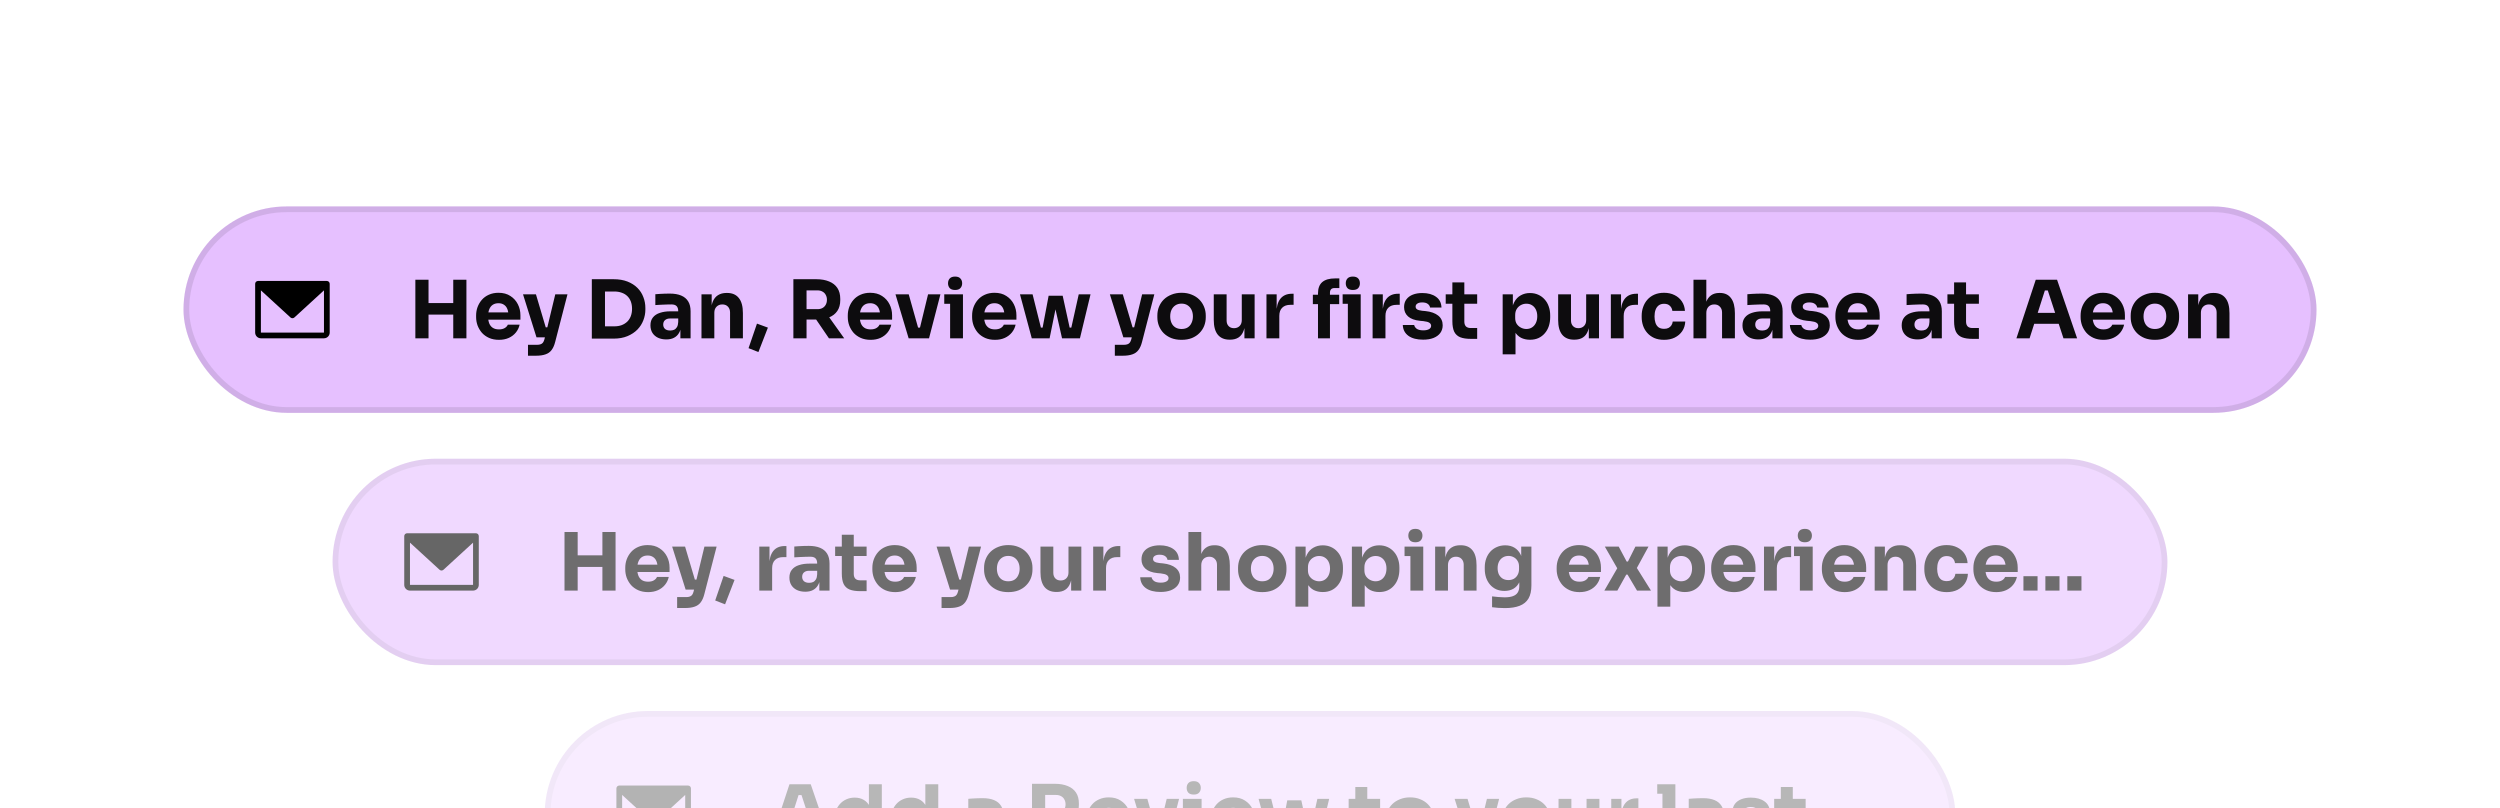 <svg width="436" height="141" viewBox="0 0 436 141" fill="none" xmlns="http://www.w3.org/2000/svg">
<g clip-path="url(#clip0_393_20200)">
<g filter="url(#filter0_d_393_20200)">
<rect x="32" y="32" width="372" height="36" rx="18" fill="#E6C0FF"/>
<rect x="32.5" y="32.5" width="371" height="35" rx="17.5" stroke="#0D0C0E" stroke-opacity="0.1"/>
<circle cx="51" cy="50" r="12" fill="#E6C0FF"/>
<path d="M57 45L45 45C44.867 45 44.74 45.053 44.646 45.146C44.553 45.24 44.5 45.367 44.5 45.5L44.5 54C44.5 54.265 44.605 54.52 44.793 54.707C44.98 54.895 45.235 55 45.5 55L56.5 55C56.765 55 57.02 54.895 57.207 54.707C57.395 54.52 57.5 54.265 57.5 54L57.5 45.5C57.5 45.367 57.447 45.24 57.354 45.146C57.26 45.053 57.133 45 57 45ZM56.5 54L45.5 54L45.5 46.637L50.662 51.369C50.754 51.453 50.875 51.5 51 51.5C51.125 51.5 51.246 51.453 51.338 51.369L56.5 46.637L56.5 54Z" fill="black"/>
<path d="M79.047 55L79.047 44.78L81.343 44.78L81.343 55L79.047 55ZM72.439 55L72.439 44.78L74.735 44.78L74.735 55L72.439 55ZM74.329 50.87L74.329 48.854L79.453 48.854L79.453 50.87L74.329 50.87ZM87.024 55.266C86.371 55.266 85.792 55.154 85.288 54.93C84.794 54.706 84.378 54.407 84.042 54.034C83.716 53.651 83.464 53.227 83.286 52.76C83.118 52.284 83.034 51.799 83.034 51.304L83.034 51.024C83.034 50.511 83.118 50.021 83.286 49.554C83.464 49.078 83.716 48.653 84.042 48.28C84.369 47.907 84.775 47.613 85.26 47.398C85.755 47.174 86.315 47.062 86.94 47.062C87.762 47.062 88.452 47.249 89.012 47.622C89.582 47.986 90.016 48.467 90.314 49.064C90.613 49.652 90.762 50.296 90.762 50.996L90.762 51.752L83.972 51.752L83.972 50.478L89.404 50.478L88.676 51.066C88.676 50.609 88.611 50.217 88.48 49.89C88.35 49.563 88.154 49.316 87.892 49.148C87.64 48.971 87.323 48.882 86.94 48.882C86.548 48.882 86.217 48.971 85.946 49.148C85.676 49.325 85.47 49.587 85.33 49.932C85.19 50.268 85.12 50.683 85.12 51.178C85.12 51.635 85.186 52.037 85.316 52.382C85.447 52.718 85.652 52.979 85.932 53.166C86.212 53.353 86.576 53.446 87.024 53.446C87.435 53.446 87.771 53.367 88.032 53.208C88.294 53.049 88.471 52.853 88.564 52.62L90.622 52.62C90.51 53.133 90.291 53.591 89.964 53.992C89.638 54.393 89.227 54.706 88.732 54.93C88.238 55.154 87.668 55.266 87.024 55.266ZM92.081 58.038L92.081 56.134L93.677 56.134C93.919 56.134 94.125 56.101 94.293 56.036C94.461 55.98 94.596 55.882 94.699 55.742C94.801 55.602 94.885 55.411 94.951 55.168L96.841 47.328L98.969 47.328L96.827 55.616C96.677 56.213 96.467 56.689 96.197 57.044C95.935 57.399 95.581 57.651 95.133 57.8C94.694 57.959 94.134 58.038 93.453 58.038L92.081 58.038ZM94.489 54.832L94.489 53.082L96.113 53.082L96.113 54.832L94.489 54.832ZM93.565 54.832L91.213 47.328L93.467 47.328L95.693 54.832L93.565 54.832ZM105.23 55.056L105.23 52.914L107.134 52.914C107.61 52.914 108.04 52.844 108.422 52.704C108.805 52.555 109.132 52.349 109.402 52.088C109.673 51.817 109.878 51.495 110.018 51.122C110.158 50.739 110.228 50.319 110.228 49.862C110.228 49.386 110.158 48.961 110.018 48.588C109.878 48.215 109.673 47.897 109.402 47.636C109.132 47.375 108.805 47.179 108.422 47.048C108.04 46.908 107.61 46.838 107.134 46.838L105.23 46.838L105.23 44.696L107.008 44.696C107.932 44.696 108.74 44.831 109.43 45.102C110.121 45.373 110.7 45.741 111.166 46.208C111.633 46.675 111.978 47.211 112.202 47.818C112.436 48.415 112.552 49.045 112.552 49.708L112.552 50.016C112.552 50.632 112.436 51.243 112.202 51.85C111.978 52.447 111.633 52.989 111.166 53.474C110.7 53.95 110.121 54.333 109.43 54.622C108.74 54.911 107.932 55.056 107.008 55.056L105.23 55.056ZM103.214 55.056L103.214 44.696L105.51 44.696L105.51 55.056L103.214 55.056ZM118.66 55L118.66 52.732L118.282 52.732L118.282 50.268C118.282 49.876 118.189 49.582 118.002 49.386C117.815 49.19 117.517 49.092 117.106 49.092C116.901 49.092 116.63 49.097 116.294 49.106C115.958 49.115 115.613 49.129 115.258 49.148C114.903 49.167 114.581 49.185 114.292 49.204L114.292 47.314C114.507 47.295 114.759 47.277 115.048 47.258C115.337 47.239 115.636 47.225 115.944 47.216C116.252 47.207 116.541 47.202 116.812 47.202C117.596 47.202 118.254 47.314 118.786 47.538C119.327 47.762 119.738 48.103 120.018 48.56C120.298 49.008 120.438 49.587 120.438 50.296L120.438 55L118.66 55ZM116.21 55.196C115.659 55.196 115.174 55.098 114.754 54.902C114.343 54.706 114.021 54.426 113.788 54.062C113.555 53.689 113.438 53.245 113.438 52.732C113.438 52.172 113.583 51.715 113.872 51.36C114.161 50.996 114.567 50.73 115.09 50.562C115.613 50.385 116.215 50.296 116.896 50.296L118.534 50.296L118.534 51.542L116.882 51.542C116.49 51.542 116.187 51.64 115.972 51.836C115.767 52.023 115.664 52.279 115.664 52.606C115.664 52.914 115.767 53.166 115.972 53.362C116.187 53.549 116.49 53.642 116.882 53.642C117.134 53.642 117.358 53.6 117.554 53.516C117.759 53.423 117.927 53.269 118.058 53.054C118.189 52.839 118.263 52.541 118.282 52.158L118.814 52.718C118.767 53.25 118.637 53.698 118.422 54.062C118.217 54.426 117.927 54.706 117.554 54.902C117.19 55.098 116.742 55.196 116.21 55.196ZM122.338 55L122.338 47.328L124.116 47.328L124.116 50.618L123.99 50.618C123.99 49.834 124.088 49.181 124.284 48.658C124.49 48.135 124.798 47.743 125.208 47.482C125.619 47.221 126.118 47.09 126.706 47.09L126.804 47.09C127.7 47.09 128.382 47.384 128.848 47.972C129.324 48.551 129.562 49.433 129.562 50.618L129.562 55L127.322 55L127.322 50.492C127.322 50.081 127.201 49.745 126.958 49.484C126.716 49.223 126.389 49.092 125.978 49.092C125.558 49.092 125.218 49.227 124.956 49.498C124.704 49.759 124.578 50.105 124.578 50.534L124.578 55L122.338 55ZM132.269 57.394L130.547 56.722L132.017 52.438L133.921 53.138L132.269 57.394ZM138.365 55L138.365 44.696L140.661 44.696L140.661 55L138.365 55ZM144.567 55L141.571 50.604L144.091 50.604L147.227 55L144.567 55ZM140.045 51.724L140.045 49.918L142.565 49.918C142.901 49.918 143.19 49.853 143.433 49.722C143.685 49.582 143.876 49.391 144.007 49.148C144.147 48.896 144.217 48.607 144.217 48.28C144.217 47.953 144.147 47.669 144.007 47.426C143.876 47.174 143.685 46.983 143.433 46.852C143.19 46.712 142.901 46.642 142.565 46.642L140.045 46.642L140.045 44.696L142.383 44.696C143.232 44.696 143.969 44.827 144.595 45.088C145.22 45.34 145.701 45.718 146.037 46.222C146.373 46.726 146.541 47.361 146.541 48.126L146.541 48.35C146.541 49.106 146.368 49.736 146.023 50.24C145.687 50.735 145.206 51.108 144.581 51.36C143.965 51.603 143.232 51.724 142.383 51.724L140.045 51.724ZM151.843 55.266C151.189 55.266 150.611 55.154 150.107 54.93C149.612 54.706 149.197 54.407 148.861 54.034C148.534 53.651 148.282 53.227 148.105 52.76C147.937 52.284 147.853 51.799 147.853 51.304L147.853 51.024C147.853 50.511 147.937 50.021 148.105 49.554C148.282 49.078 148.534 48.653 148.861 48.28C149.187 47.907 149.593 47.613 150.079 47.398C150.573 47.174 151.133 47.062 151.759 47.062C152.58 47.062 153.271 47.249 153.831 47.622C154.4 47.986 154.834 48.467 155.133 49.064C155.431 49.652 155.581 50.296 155.581 50.996L155.581 51.752L148.791 51.752L148.791 50.478L154.223 50.478L153.495 51.066C153.495 50.609 153.429 50.217 153.299 49.89C153.168 49.563 152.972 49.316 152.711 49.148C152.459 48.971 152.141 48.882 151.759 48.882C151.367 48.882 151.035 48.971 150.765 49.148C150.494 49.325 150.289 49.587 150.149 49.932C150.009 50.268 149.939 50.683 149.939 51.178C149.939 51.635 150.004 52.037 150.135 52.382C150.265 52.718 150.471 52.979 150.751 53.166C151.031 53.353 151.395 53.446 151.843 53.446C152.253 53.446 152.589 53.367 152.851 53.208C153.112 53.049 153.289 52.853 153.383 52.62L155.441 52.62C155.329 53.133 155.109 53.591 154.783 53.992C154.456 54.393 154.045 54.706 153.551 54.93C153.056 55.154 152.487 55.266 151.843 55.266ZM158.467 55L156.171 47.328L158.481 47.328L160.637 55L158.467 55ZM159.167 55L159.167 53.138L161.421 53.138L161.421 55L159.167 55ZM159.993 55L161.855 47.328L164.011 47.328L162.023 55L159.993 55ZM165.7 55L165.7 47.328L167.94 47.328L167.94 55L165.7 55ZM164.678 48.98L164.678 47.328L167.94 47.328L167.94 48.98L164.678 48.98ZM166.568 46.572C166.148 46.572 165.836 46.465 165.63 46.25C165.434 46.026 165.336 45.746 165.336 45.41C165.336 45.065 165.434 44.785 165.63 44.57C165.836 44.346 166.148 44.234 166.568 44.234C166.988 44.234 167.296 44.346 167.492 44.57C167.698 44.785 167.8 45.065 167.8 45.41C167.8 45.746 167.698 46.026 167.492 46.25C167.296 46.465 166.988 46.572 166.568 46.572ZM173.526 55.266C172.873 55.266 172.294 55.154 171.79 54.93C171.296 54.706 170.88 54.407 170.544 54.034C170.218 53.651 169.966 53.227 169.788 52.76C169.62 52.284 169.536 51.799 169.536 51.304L169.536 51.024C169.536 50.511 169.62 50.021 169.788 49.554C169.966 49.078 170.218 48.653 170.544 48.28C170.871 47.907 171.277 47.613 171.762 47.398C172.257 47.174 172.817 47.062 173.442 47.062C174.264 47.062 174.954 47.249 175.514 47.622C176.084 47.986 176.518 48.467 176.816 49.064C177.115 49.652 177.264 50.296 177.264 50.996L177.264 51.752L170.474 51.752L170.474 50.478L175.906 50.478L175.178 51.066C175.178 50.609 175.113 50.217 174.982 49.89C174.852 49.563 174.656 49.316 174.394 49.148C174.142 48.971 173.825 48.882 173.442 48.882C173.05 48.882 172.719 48.971 172.448 49.148C172.178 49.325 171.972 49.587 171.832 49.932C171.692 50.268 171.622 50.683 171.622 51.178C171.622 51.635 171.688 52.037 171.818 52.382C171.949 52.718 172.154 52.979 172.434 53.166C172.714 53.353 173.078 53.446 173.526 53.446C173.937 53.446 174.273 53.367 174.534 53.208C174.796 53.049 174.973 52.853 175.066 52.62L177.124 52.62C177.012 53.133 176.793 53.591 176.466 53.992C176.14 54.393 175.729 54.706 175.234 54.93C174.74 55.154 174.17 55.266 173.526 55.266ZM181.481 55L182.881 47.58L185.331 47.58L186.955 55L185.219 55L183.553 47.636L184.547 47.636L183.049 55L181.481 55ZM180.949 55L180.935 53.138L182.475 53.138L182.489 55L180.949 55ZM179.941 55L177.883 47.328L180.081 47.328L181.999 55L179.941 55ZM185.793 55L185.807 53.138L187.347 53.138L187.347 55L185.793 55ZM186.423 55L188.131 47.328L190.189 47.328L188.341 55L186.423 55ZM194.428 58.038L194.428 56.134L196.024 56.134C196.267 56.134 196.472 56.101 196.64 56.036C196.808 55.98 196.944 55.882 197.046 55.742C197.149 55.602 197.233 55.411 197.298 55.168L199.188 47.328L201.316 47.328L199.174 55.616C199.025 56.213 198.815 56.689 198.544 57.044C198.283 57.399 197.928 57.651 197.48 57.8C197.042 57.959 196.482 58.038 195.8 58.038L194.428 58.038ZM196.836 54.832L196.836 53.082L198.46 53.082L198.46 54.832L196.836 54.832ZM195.912 54.832L193.56 47.328L195.814 47.328L198.04 54.832L195.912 54.832ZM206.057 55.266C205.385 55.266 204.788 55.163 204.265 54.958C203.742 54.743 203.299 54.454 202.935 54.09C202.58 53.726 202.31 53.311 202.123 52.844C201.936 52.368 201.843 51.869 201.843 51.346L201.843 51.024C201.843 50.492 201.936 49.988 202.123 49.512C202.319 49.027 202.599 48.602 202.963 48.238C203.336 47.874 203.784 47.589 204.307 47.384C204.83 47.169 205.413 47.062 206.057 47.062C206.72 47.062 207.308 47.169 207.821 47.384C208.344 47.589 208.787 47.874 209.151 48.238C209.515 48.602 209.795 49.027 209.991 49.512C210.187 49.988 210.285 50.492 210.285 51.024L210.285 51.346C210.285 51.869 210.192 52.368 210.005 52.844C209.818 53.311 209.543 53.726 209.179 54.09C208.824 54.454 208.386 54.743 207.863 54.958C207.34 55.163 206.738 55.266 206.057 55.266ZM206.057 53.376C206.496 53.376 206.86 53.283 207.149 53.096C207.438 52.909 207.658 52.648 207.807 52.312C207.966 51.976 208.045 51.603 208.045 51.192C208.045 50.753 207.966 50.371 207.807 50.044C207.648 49.708 207.42 49.442 207.121 49.246C206.832 49.05 206.477 48.952 206.057 48.952C205.646 48.952 205.292 49.05 204.993 49.246C204.694 49.442 204.466 49.708 204.307 50.044C204.158 50.371 204.083 50.753 204.083 51.192C204.083 51.603 204.158 51.976 204.307 52.312C204.456 52.648 204.68 52.909 204.979 53.096C205.278 53.283 205.637 53.376 206.057 53.376ZM214.438 55.238C213.552 55.238 212.87 54.953 212.394 54.384C211.918 53.805 211.68 52.937 211.68 51.78L211.68 47.328L213.92 47.328L213.92 51.892C213.92 52.303 214.037 52.629 214.27 52.872C214.504 53.115 214.816 53.236 215.208 53.236C215.61 53.236 215.936 53.11 216.188 52.858C216.44 52.606 216.566 52.265 216.566 51.836L216.566 47.328L218.806 47.328L218.806 55L217.028 55L217.028 51.766L217.182 51.766C217.182 52.541 217.08 53.189 216.874 53.712C216.678 54.225 216.384 54.608 215.992 54.86C215.6 55.112 215.115 55.238 214.536 55.238L214.438 55.238ZM220.872 55L220.872 47.328L222.65 47.328L222.65 50.618L222.608 50.618C222.608 49.535 222.836 48.7 223.294 48.112C223.76 47.524 224.432 47.23 225.31 47.23L225.604 47.23L225.604 49.162L225.044 49.162C224.428 49.162 223.952 49.33 223.616 49.666C223.28 49.993 223.112 50.469 223.112 51.094L223.112 55L220.872 55ZM229.858 55L229.858 47.174C229.858 46.287 230.105 45.629 230.6 45.2C231.104 44.771 231.846 44.556 232.826 44.556L233.582 44.556L233.582 46.236L232.728 46.236C232.476 46.236 232.28 46.306 232.14 46.446C232.009 46.586 231.944 46.782 231.944 47.034L231.944 55L229.858 55ZM228.962 49.036L228.962 47.398L233.554 47.398L233.554 49.036L228.962 49.036ZM235.066 55L235.066 47.328L237.306 47.328L237.306 55L235.066 55ZM234.156 48.98L234.156 47.328L237.306 47.328L237.306 48.98L234.156 48.98ZM235.934 46.572C235.514 46.572 235.201 46.465 234.996 46.25C234.8 46.026 234.702 45.746 234.702 45.41C234.702 45.065 234.8 44.785 234.996 44.57C235.201 44.346 235.514 44.234 235.934 44.234C236.363 44.234 236.676 44.346 236.872 44.57C237.068 44.785 237.166 45.065 237.166 45.41C237.166 45.746 237.068 46.026 236.872 46.25C236.676 46.465 236.363 46.572 235.934 46.572ZM239.383 55L239.383 47.328L241.161 47.328L241.161 50.618L241.119 50.618C241.119 49.535 241.348 48.7 241.805 48.112C242.272 47.524 242.944 47.23 243.821 47.23L244.115 47.23L244.115 49.162L243.555 49.162C242.939 49.162 242.463 49.33 242.127 49.666C241.791 49.993 241.623 50.469 241.623 51.094L241.623 55L239.383 55ZM248.188 55.238C247.096 55.238 246.242 55.014 245.626 54.566C245.01 54.118 244.683 53.488 244.646 52.676L246.634 52.676C246.671 52.919 246.816 53.138 247.068 53.334C247.329 53.521 247.717 53.614 248.23 53.614C248.622 53.614 248.944 53.549 249.196 53.418C249.457 53.278 249.588 53.082 249.588 52.83C249.588 52.606 249.49 52.429 249.294 52.298C249.098 52.158 248.748 52.06 248.244 52.004L247.642 51.948C246.718 51.855 246.023 51.598 245.556 51.178C245.099 50.758 244.87 50.221 244.87 49.568C244.87 49.027 245.005 48.574 245.276 48.21C245.547 47.846 245.92 47.571 246.396 47.384C246.881 47.197 247.432 47.104 248.048 47.104C249.037 47.104 249.835 47.323 250.442 47.762C251.049 48.191 251.366 48.817 251.394 49.638L249.406 49.638C249.369 49.386 249.238 49.176 249.014 49.008C248.79 48.831 248.459 48.742 248.02 48.742C247.675 48.742 247.399 48.807 247.194 48.938C246.989 49.069 246.886 49.246 246.886 49.47C246.886 49.685 246.975 49.848 247.152 49.96C247.329 50.072 247.619 50.151 248.02 50.198L248.622 50.254C249.565 50.357 250.297 50.618 250.82 51.038C251.343 51.458 251.604 52.023 251.604 52.732C251.604 53.245 251.464 53.693 251.184 54.076C250.904 54.449 250.507 54.739 249.994 54.944C249.481 55.14 248.879 55.238 248.188 55.238ZM256.541 55.098C255.767 55.098 255.141 55.005 254.665 54.818C254.189 54.622 253.839 54.3 253.615 53.852C253.401 53.395 253.293 52.779 253.293 52.004L253.293 45.256L255.379 45.256L255.379 52.088C255.379 52.452 255.473 52.732 255.659 52.928C255.855 53.115 256.131 53.208 256.485 53.208L257.619 53.208L257.619 55.098L256.541 55.098ZM252.131 48.966L252.131 47.328L257.619 47.328L257.619 48.966L252.131 48.966ZM262.065 57.8L262.065 47.328L263.843 47.328L263.843 50.646L263.605 50.632C263.642 49.867 263.801 49.223 264.081 48.7C264.361 48.168 264.739 47.771 265.215 47.51C265.691 47.239 266.228 47.104 266.825 47.104C267.357 47.104 267.838 47.202 268.267 47.398C268.706 47.594 269.079 47.869 269.387 48.224C269.704 48.569 269.942 48.98 270.101 49.456C270.269 49.923 270.353 50.436 270.353 50.996L270.353 51.318C270.353 51.869 270.274 52.387 270.115 52.872C269.956 53.348 269.723 53.763 269.415 54.118C269.116 54.473 268.748 54.753 268.309 54.958C267.88 55.154 267.385 55.252 266.825 55.252C266.246 55.252 265.724 55.135 265.257 54.902C264.8 54.659 264.431 54.295 264.151 53.81C263.871 53.315 263.717 52.69 263.689 51.934L264.305 52.774L264.305 57.8L262.065 57.8ZM266.195 53.376C266.578 53.376 266.909 53.283 267.189 53.096C267.478 52.909 267.702 52.648 267.861 52.312C268.02 51.976 268.099 51.589 268.099 51.15C268.099 50.711 268.02 50.329 267.861 50.002C267.702 49.675 267.483 49.423 267.203 49.246C266.923 49.059 266.587 48.966 266.195 48.966C265.859 48.966 265.542 49.045 265.243 49.204C264.944 49.363 264.702 49.591 264.515 49.89C264.338 50.179 264.249 50.534 264.249 50.954L264.249 51.472C264.249 51.873 264.342 52.219 264.529 52.508C264.725 52.788 264.972 53.003 265.271 53.152C265.57 53.301 265.878 53.376 266.195 53.376ZM274.499 55.238C273.612 55.238 272.931 54.953 272.455 54.384C271.979 53.805 271.741 52.937 271.741 51.78L271.741 47.328L273.981 47.328L273.981 51.892C273.981 52.303 274.097 52.629 274.331 52.872C274.564 53.115 274.877 53.236 275.269 53.236C275.67 53.236 275.997 53.11 276.249 52.858C276.501 52.606 276.627 52.265 276.627 51.836L276.627 47.328L278.867 47.328L278.867 55L277.089 55L277.089 51.766L277.243 51.766C277.243 52.541 277.14 53.189 276.935 53.712C276.739 54.225 276.445 54.608 276.053 54.86C275.661 55.112 275.175 55.238 274.597 55.238L274.499 55.238ZM280.932 55L280.932 47.328L282.71 47.328L282.71 50.618L282.668 50.618C282.668 49.535 282.897 48.7 283.354 48.112C283.821 47.524 284.493 47.23 285.37 47.23L285.664 47.23L285.664 49.162L285.104 49.162C284.488 49.162 284.012 49.33 283.676 49.666C283.34 49.993 283.172 50.469 283.172 51.094L283.172 55L280.932 55ZM290.228 55.266C289.565 55.266 288.986 55.159 288.492 54.944C288.006 54.72 287.6 54.421 287.274 54.048C286.947 53.675 286.704 53.255 286.546 52.788C286.387 52.312 286.308 51.822 286.308 51.318L286.308 51.052C286.308 50.529 286.392 50.03 286.56 49.554C286.728 49.069 286.975 48.639 287.302 48.266C287.628 47.893 288.034 47.599 288.52 47.384C289.014 47.169 289.579 47.062 290.214 47.062C290.904 47.062 291.516 47.197 292.048 47.468C292.58 47.729 293.004 48.098 293.322 48.574C293.639 49.05 293.816 49.596 293.854 50.212L291.656 50.212C291.618 49.867 291.478 49.577 291.236 49.344C291.002 49.101 290.662 48.98 290.214 48.98C289.84 48.98 289.528 49.073 289.276 49.26C289.033 49.447 288.851 49.703 288.73 50.03C288.608 50.357 288.548 50.744 288.548 51.192C288.548 51.603 288.604 51.976 288.716 52.312C288.828 52.639 289.005 52.895 289.248 53.082C289.5 53.259 289.826 53.348 290.228 53.348C290.526 53.348 290.778 53.297 290.984 53.194C291.198 53.082 291.366 52.933 291.488 52.746C291.618 52.55 291.698 52.326 291.726 52.074L293.91 52.074C293.882 52.709 293.704 53.269 293.378 53.754C293.051 54.23 292.617 54.603 292.076 54.874C291.534 55.135 290.918 55.266 290.228 55.266ZM295.342 55L295.342 44.78L297.582 44.78L297.582 50.674L297.246 50.674C297.246 49.899 297.344 49.246 297.54 48.714C297.736 48.182 298.026 47.781 298.408 47.51C298.791 47.23 299.272 47.09 299.85 47.09L299.948 47.09C300.798 47.09 301.446 47.393 301.894 48C302.342 48.597 302.566 49.475 302.566 50.632L302.566 55L300.326 55L300.326 50.492C300.326 50.072 300.2 49.736 299.948 49.484C299.706 49.223 299.384 49.092 298.982 49.092C298.562 49.092 298.222 49.227 297.96 49.498C297.708 49.769 297.582 50.128 297.582 50.576L297.582 55L295.342 55ZM309.109 55L309.109 52.732L308.731 52.732L308.731 50.268C308.731 49.876 308.638 49.582 308.451 49.386C308.264 49.19 307.966 49.092 307.555 49.092C307.35 49.092 307.079 49.097 306.743 49.106C306.407 49.115 306.062 49.129 305.707 49.148C305.352 49.167 305.03 49.185 304.741 49.204L304.741 47.314C304.956 47.295 305.208 47.277 305.497 47.258C305.786 47.239 306.085 47.225 306.393 47.216C306.701 47.207 306.99 47.202 307.261 47.202C308.045 47.202 308.703 47.314 309.235 47.538C309.776 47.762 310.187 48.103 310.467 48.56C310.747 49.008 310.887 49.587 310.887 50.296L310.887 55L309.109 55ZM306.659 55.196C306.108 55.196 305.623 55.098 305.203 54.902C304.792 54.706 304.47 54.426 304.237 54.062C304.004 53.689 303.887 53.245 303.887 52.732C303.887 52.172 304.032 51.715 304.321 51.36C304.61 50.996 305.016 50.73 305.539 50.562C306.062 50.385 306.664 50.296 307.345 50.296L308.983 50.296L308.983 51.542L307.331 51.542C306.939 51.542 306.636 51.64 306.421 51.836C306.216 52.023 306.113 52.279 306.113 52.606C306.113 52.914 306.216 53.166 306.421 53.362C306.636 53.549 306.939 53.642 307.331 53.642C307.583 53.642 307.807 53.6 308.003 53.516C308.208 53.423 308.376 53.269 308.507 53.054C308.638 52.839 308.712 52.541 308.731 52.158L309.263 52.718C309.216 53.25 309.086 53.698 308.871 54.062C308.666 54.426 308.376 54.706 308.003 54.902C307.639 55.098 307.191 55.196 306.659 55.196ZM315.7 55.238C314.608 55.238 313.754 55.014 313.138 54.566C312.522 54.118 312.195 53.488 312.158 52.676L314.146 52.676C314.183 52.919 314.328 53.138 314.58 53.334C314.841 53.521 315.228 53.614 315.742 53.614C316.134 53.614 316.456 53.549 316.708 53.418C316.969 53.278 317.1 53.082 317.1 52.83C317.1 52.606 317.002 52.429 316.806 52.298C316.61 52.158 316.26 52.06 315.756 52.004L315.154 51.948C314.23 51.855 313.534 51.598 313.068 51.178C312.61 50.758 312.382 50.221 312.382 49.568C312.382 49.027 312.517 48.574 312.788 48.21C313.058 47.846 313.432 47.571 313.908 47.384C314.393 47.197 314.944 47.104 315.56 47.104C316.549 47.104 317.347 47.323 317.954 47.762C318.56 48.191 318.878 48.817 318.906 49.638L316.918 49.638C316.88 49.386 316.75 49.176 316.526 49.008C316.302 48.831 315.97 48.742 315.532 48.742C315.186 48.742 314.911 48.807 314.706 48.938C314.5 49.069 314.398 49.246 314.398 49.47C314.398 49.685 314.486 49.848 314.664 49.96C314.841 50.072 315.13 50.151 315.532 50.198L316.134 50.254C317.076 50.357 317.809 50.618 318.332 51.038C318.854 51.458 319.116 52.023 319.116 52.732C319.116 53.245 318.976 53.693 318.696 54.076C318.416 54.449 318.019 54.739 317.506 54.944C316.992 55.14 316.39 55.238 315.7 55.238ZM324.081 55.266C323.428 55.266 322.849 55.154 322.345 54.93C321.85 54.706 321.435 54.407 321.099 54.034C320.772 53.651 320.52 53.227 320.343 52.76C320.175 52.284 320.091 51.799 320.091 51.304L320.091 51.024C320.091 50.511 320.175 50.021 320.343 49.554C320.52 49.078 320.772 48.653 321.099 48.28C321.426 47.907 321.832 47.613 322.317 47.398C322.812 47.174 323.372 47.062 323.997 47.062C324.818 47.062 325.509 47.249 326.069 47.622C326.638 47.986 327.072 48.467 327.371 49.064C327.67 49.652 327.819 50.296 327.819 50.996L327.819 51.752L321.029 51.752L321.029 50.478L326.461 50.478L325.733 51.066C325.733 50.609 325.668 50.217 325.537 49.89C325.406 49.563 325.21 49.316 324.949 49.148C324.697 48.971 324.38 48.882 323.997 48.882C323.605 48.882 323.274 48.971 323.003 49.148C322.732 49.325 322.527 49.587 322.387 49.932C322.247 50.268 322.177 50.683 322.177 51.178C322.177 51.635 322.242 52.037 322.373 52.382C322.504 52.718 322.709 52.979 322.989 53.166C323.269 53.353 323.633 53.446 324.081 53.446C324.492 53.446 324.828 53.367 325.089 53.208C325.35 53.049 325.528 52.853 325.621 52.62L327.679 52.62C327.567 53.133 327.348 53.591 327.021 53.992C326.694 54.393 326.284 54.706 325.789 54.93C325.294 55.154 324.725 55.266 324.081 55.266ZM336.877 55L336.877 52.732L336.499 52.732L336.499 50.268C336.499 49.876 336.405 49.582 336.219 49.386C336.032 49.19 335.733 49.092 335.323 49.092C335.117 49.092 334.847 49.097 334.511 49.106C334.175 49.115 333.829 49.129 333.475 49.148C333.12 49.167 332.798 49.185 332.509 49.204L332.509 47.314C332.723 47.295 332.975 47.277 333.265 47.258C333.554 47.239 333.853 47.225 334.161 47.216C334.469 47.207 334.758 47.202 335.029 47.202C335.813 47.202 336.471 47.314 337.003 47.538C337.544 47.762 337.955 48.103 338.235 48.56C338.515 49.008 338.655 49.587 338.655 50.296L338.655 55L336.877 55ZM334.427 55.196C333.876 55.196 333.391 55.098 332.971 54.902C332.56 54.706 332.238 54.426 332.005 54.062C331.771 53.689 331.655 53.245 331.655 52.732C331.655 52.172 331.799 51.715 332.089 51.36C332.378 50.996 332.784 50.73 333.307 50.562C333.829 50.385 334.431 50.296 335.113 50.296L336.751 50.296L336.751 51.542L335.099 51.542C334.707 51.542 334.403 51.64 334.189 51.836C333.983 52.023 333.881 52.279 333.881 52.606C333.881 52.914 333.983 53.166 334.189 53.362C334.403 53.549 334.707 53.642 335.099 53.642C335.351 53.642 335.575 53.6 335.771 53.516C335.976 53.423 336.144 53.269 336.275 53.054C336.405 52.839 336.48 52.541 336.499 52.158L337.031 52.718C336.984 53.25 336.853 53.698 336.639 54.062C336.433 54.426 336.144 54.706 335.771 54.902C335.407 55.098 334.959 55.196 334.427 55.196ZM344.041 55.098C343.267 55.098 342.641 55.005 342.165 54.818C341.689 54.622 341.339 54.3 341.115 53.852C340.901 53.395 340.793 52.779 340.793 52.004L340.793 45.256L342.879 45.256L342.879 52.088C342.879 52.452 342.973 52.732 343.159 52.928C343.355 53.115 343.631 53.208 343.985 53.208L345.119 53.208L345.119 55.098L344.041 55.098ZM339.631 48.966L339.631 47.328L345.119 47.328L345.119 48.966L339.631 48.966ZM351.664 55L355.038 44.78L358.748 44.78L362.248 55L359.868 55L357.04 46.362L357.768 46.656L355.962 46.656L356.718 46.362L353.96 55L351.664 55ZM354.226 52.466L354.926 50.562L358.93 50.562L359.644 52.466L354.226 52.466ZM366.847 55.266C366.193 55.266 365.615 55.154 365.111 54.93C364.616 54.706 364.201 54.407 363.865 54.034C363.538 53.651 363.286 53.227 363.109 52.76C362.941 52.284 362.857 51.799 362.857 51.304L362.857 51.024C362.857 50.511 362.941 50.021 363.109 49.554C363.286 49.078 363.538 48.653 363.865 48.28C364.191 47.907 364.597 47.613 365.083 47.398C365.577 47.174 366.137 47.062 366.763 47.062C367.584 47.062 368.275 47.249 368.835 47.622C369.404 47.986 369.838 48.467 370.137 49.064C370.435 49.652 370.585 50.296 370.585 50.996L370.585 51.752L363.795 51.752L363.795 50.478L369.227 50.478L368.499 51.066C368.499 50.609 368.433 50.217 368.303 49.89C368.172 49.563 367.976 49.316 367.715 49.148C367.463 48.971 367.145 48.882 366.763 48.882C366.371 48.882 366.039 48.971 365.769 49.148C365.498 49.325 365.293 49.587 365.153 49.932C365.013 50.268 364.943 50.683 364.943 51.178C364.943 51.635 365.008 52.037 365.139 52.382C365.269 52.718 365.475 52.979 365.755 53.166C366.035 53.353 366.399 53.446 366.847 53.446C367.257 53.446 367.593 53.367 367.855 53.208C368.116 53.049 368.293 52.853 368.387 52.62L370.445 52.62C370.333 53.133 370.113 53.591 369.787 53.992C369.46 54.393 369.049 54.706 368.555 54.93C368.06 55.154 367.491 55.266 366.847 55.266ZM375.807 55.266C375.135 55.266 374.538 55.163 374.015 54.958C373.492 54.743 373.049 54.454 372.685 54.09C372.33 53.726 372.06 53.311 371.873 52.844C371.686 52.368 371.593 51.869 371.593 51.346L371.593 51.024C371.593 50.492 371.686 49.988 371.873 49.512C372.069 49.027 372.349 48.602 372.713 48.238C373.086 47.874 373.534 47.589 374.057 47.384C374.58 47.169 375.163 47.062 375.807 47.062C376.47 47.062 377.058 47.169 377.571 47.384C378.094 47.589 378.537 47.874 378.901 48.238C379.265 48.602 379.545 49.027 379.741 49.512C379.937 49.988 380.035 50.492 380.035 51.024L380.035 51.346C380.035 51.869 379.942 52.368 379.755 52.844C379.568 53.311 379.293 53.726 378.929 54.09C378.574 54.454 378.136 54.743 377.613 54.958C377.09 55.163 376.488 55.266 375.807 55.266ZM375.807 53.376C376.246 53.376 376.61 53.283 376.899 53.096C377.188 52.909 377.408 52.648 377.557 52.312C377.716 51.976 377.795 51.603 377.795 51.192C377.795 50.753 377.716 50.371 377.557 50.044C377.398 49.708 377.17 49.442 376.871 49.246C376.582 49.05 376.227 48.952 375.807 48.952C375.396 48.952 375.042 49.05 374.743 49.246C374.444 49.442 374.216 49.708 374.057 50.044C373.908 50.371 373.833 50.753 373.833 51.192C373.833 51.603 373.908 51.976 374.057 52.312C374.206 52.648 374.43 52.909 374.729 53.096C375.028 53.283 375.387 53.376 375.807 53.376ZM381.598 55L381.598 47.328L383.376 47.328L383.376 50.618L383.25 50.618C383.25 49.834 383.348 49.181 383.544 48.658C383.75 48.135 384.058 47.743 384.468 47.482C384.879 47.221 385.378 47.09 385.966 47.09L386.064 47.09C386.96 47.09 387.642 47.384 388.108 47.972C388.584 48.551 388.822 49.433 388.822 50.618L388.822 55L386.582 55L386.582 50.492C386.582 50.081 386.461 49.745 386.218 49.484C385.976 49.223 385.649 49.092 385.238 49.092C384.818 49.092 384.478 49.227 384.216 49.498C383.964 49.759 383.838 50.105 383.838 50.534L383.838 55L381.598 55Z" fill="#0D0C0E"/>
</g>
<g opacity="0.6" filter="url(#filter1_d_393_20200)">
<rect x="58" y="76" width="320" height="36" rx="18" fill="#E6C0FF"/>
<rect x="58.5" y="76.5" width="319" height="35" rx="17.5" stroke="#0D0C0E" stroke-opacity="0.1"/>
<circle cx="77" cy="94" r="12" fill="#E6C0FF"/>
<path d="M83 89L71 89C70.867 89 70.74 89.053 70.646 89.146C70.553 89.24 70.5 89.367 70.5 89.5L70.5 98C70.5 98.265 70.605 98.52 70.793 98.707C70.98 98.895 71.235 99 71.5 99L82.5 99C82.765 99 83.02 98.895 83.207 98.707C83.395 98.52 83.5 98.265 83.5 98L83.5 89.5C83.5 89.367 83.447 89.24 83.354 89.146C83.26 89.053 83.133 89 83 89ZM82.5 98L71.5 98L71.5 90.637L76.662 95.369C76.754 95.453 76.875 95.5 77 95.5C77.125 95.5 77.246 95.453 77.338 95.369L82.5 90.637L82.5 98Z" fill="black"/>
<path d="M105.058 99L105.058 88.78L107.354 88.78L107.354 99L105.058 99ZM98.45 99L98.45 88.78L100.746 88.78L100.746 99L98.45 99ZM100.34 94.87L100.34 92.854L105.464 92.854L105.464 94.87L100.34 94.87ZM113.035 99.266C112.382 99.266 111.803 99.154 111.299 98.93C110.804 98.706 110.389 98.407 110.053 98.034C109.726 97.651 109.474 97.227 109.297 96.76C109.129 96.284 109.045 95.799 109.045 95.304L109.045 95.024C109.045 94.511 109.129 94.021 109.297 93.554C109.474 93.078 109.726 92.653 110.053 92.28C110.38 91.907 110.786 91.613 111.271 91.398C111.766 91.174 112.326 91.062 112.951 91.062C113.772 91.062 114.463 91.249 115.023 91.622C115.592 91.986 116.026 92.467 116.325 93.064C116.624 93.652 116.773 94.296 116.773 94.996L116.773 95.752L109.983 95.752L109.983 94.478L115.415 94.478L114.687 95.066C114.687 94.609 114.622 94.217 114.491 93.89C114.36 93.563 114.164 93.316 113.903 93.148C113.651 92.971 113.334 92.882 112.951 92.882C112.559 92.882 112.228 92.971 111.957 93.148C111.686 93.325 111.481 93.587 111.341 93.932C111.201 94.268 111.131 94.683 111.131 95.178C111.131 95.635 111.196 96.037 111.327 96.382C111.458 96.718 111.663 96.979 111.943 97.166C112.223 97.353 112.587 97.446 113.035 97.446C113.446 97.446 113.782 97.367 114.043 97.208C114.304 97.049 114.482 96.853 114.575 96.62L116.633 96.62C116.521 97.133 116.302 97.591 115.975 97.992C115.648 98.393 115.238 98.706 114.743 98.93C114.248 99.154 113.679 99.266 113.035 99.266ZM118.091 102.038L118.091 100.134L119.687 100.134C119.93 100.134 120.135 100.101 120.303 100.036C120.471 99.98 120.607 99.882 120.709 99.742C120.812 99.602 120.896 99.411 120.961 99.168L122.851 91.328L124.979 91.328L122.837 99.616C122.688 100.213 122.478 100.689 122.207 101.044C121.946 101.399 121.591 101.651 121.143 101.8C120.705 101.959 120.145 102.038 119.463 102.038L118.091 102.038ZM120.499 98.832L120.499 97.082L122.123 97.082L122.123 98.832L120.499 98.832ZM119.575 98.832L117.223 91.328L119.477 91.328L121.703 98.832L119.575 98.832ZM126.452 101.394L124.73 100.722L126.2 96.438L128.104 97.138L126.452 101.394ZM132.421 99L132.421 91.328L134.199 91.328L134.199 94.618L134.157 94.618C134.157 93.535 134.386 92.7 134.843 92.112C135.31 91.524 135.982 91.23 136.859 91.23L137.153 91.23L137.153 93.162L136.593 93.162C135.977 93.162 135.501 93.33 135.165 93.666C134.829 93.993 134.661 94.469 134.661 95.094L134.661 99L132.421 99ZM142.893 99L142.893 96.732L142.515 96.732L142.515 94.268C142.515 93.876 142.422 93.582 142.235 93.386C142.049 93.19 141.75 93.092 141.339 93.092C141.134 93.092 140.863 93.097 140.527 93.106C140.191 93.115 139.846 93.129 139.491 93.148C139.137 93.167 138.815 93.185 138.525 93.204L138.525 91.314C138.74 91.295 138.992 91.277 139.281 91.258C139.571 91.239 139.869 91.225 140.177 91.216C140.485 91.207 140.775 91.202 141.045 91.202C141.829 91.202 142.487 91.314 143.019 91.538C143.561 91.762 143.971 92.103 144.251 92.56C144.531 93.008 144.671 93.587 144.671 94.296L144.671 99L142.893 99ZM140.443 99.196C139.893 99.196 139.407 99.098 138.987 98.902C138.577 98.706 138.255 98.426 138.021 98.062C137.788 97.689 137.671 97.245 137.671 96.732C137.671 96.172 137.816 95.715 138.105 95.36C138.395 94.996 138.801 94.73 139.323 94.562C139.846 94.385 140.448 94.296 141.129 94.296L142.767 94.296L142.767 95.542L141.115 95.542C140.723 95.542 140.42 95.64 140.205 95.836C140 96.023 139.897 96.279 139.897 96.606C139.897 96.914 140 97.166 140.205 97.362C140.42 97.549 140.723 97.642 141.115 97.642C141.367 97.642 141.591 97.6 141.787 97.516C141.993 97.423 142.161 97.269 142.291 97.054C142.422 96.839 142.497 96.541 142.515 96.158L143.047 96.718C143.001 97.25 142.87 97.698 142.655 98.062C142.45 98.426 142.161 98.706 141.787 98.902C141.423 99.098 140.975 99.196 140.443 99.196ZM150.058 99.098C149.283 99.098 148.658 99.005 148.182 98.818C147.706 98.622 147.356 98.3 147.132 97.852C146.917 97.395 146.81 96.779 146.81 96.004L146.81 89.256L148.896 89.256L148.896 96.088C148.896 96.452 148.989 96.732 149.176 96.928C149.372 97.115 149.647 97.208 150.002 97.208L151.136 97.208L151.136 99.098L150.058 99.098ZM145.648 92.966L145.648 91.328L151.136 91.328L151.136 92.966L145.648 92.966ZM156.129 99.266C155.475 99.266 154.897 99.154 154.393 98.93C153.898 98.706 153.483 98.407 153.147 98.034C152.82 97.651 152.568 97.227 152.391 96.76C152.223 96.284 152.139 95.799 152.139 95.304L152.139 95.024C152.139 94.511 152.223 94.021 152.391 93.554C152.568 93.078 152.82 92.653 153.147 92.28C153.473 91.907 153.879 91.613 154.365 91.398C154.859 91.174 155.419 91.062 156.045 91.062C156.866 91.062 157.557 91.249 158.117 91.622C158.686 91.986 159.12 92.467 159.419 93.064C159.717 93.652 159.867 94.296 159.867 94.996L159.867 95.752L153.077 95.752L153.077 94.478L158.509 94.478L157.781 95.066C157.781 94.609 157.715 94.217 157.585 93.89C157.454 93.563 157.258 93.316 156.997 93.148C156.745 92.971 156.427 92.882 156.045 92.882C155.653 92.882 155.321 92.971 155.051 93.148C154.78 93.325 154.575 93.587 154.435 93.932C154.295 94.268 154.225 94.683 154.225 95.178C154.225 95.635 154.29 96.037 154.421 96.382C154.551 96.718 154.757 96.979 155.037 97.166C155.317 97.353 155.681 97.446 156.129 97.446C156.539 97.446 156.875 97.367 157.137 97.208C157.398 97.049 157.575 96.853 157.669 96.62L159.727 96.62C159.615 97.133 159.395 97.591 159.069 97.992C158.742 98.393 158.331 98.706 157.837 98.93C157.342 99.154 156.773 99.266 156.129 99.266ZM164.207 102.038L164.207 100.134L165.803 100.134C166.045 100.134 166.251 100.101 166.419 100.036C166.587 99.98 166.722 99.882 166.825 99.742C166.927 99.602 167.011 99.411 167.077 99.168L168.967 91.328L171.095 91.328L168.953 99.616C168.803 100.213 168.593 100.689 168.323 101.044C168.061 101.399 167.707 101.651 167.259 101.8C166.82 101.959 166.26 102.038 165.579 102.038L164.207 102.038ZM166.615 98.832L166.615 97.082L168.239 97.082L168.239 98.832L166.615 98.832ZM165.691 98.832L163.339 91.328L165.593 91.328L167.819 98.832L165.691 98.832ZM175.835 99.266C175.163 99.266 174.566 99.163 174.043 98.958C173.521 98.743 173.077 98.454 172.713 98.09C172.359 97.726 172.088 97.311 171.901 96.844C171.715 96.368 171.621 95.869 171.621 95.346L171.621 95.024C171.621 94.492 171.715 93.988 171.901 93.512C172.097 93.027 172.377 92.602 172.741 92.238C173.115 91.874 173.563 91.589 174.085 91.384C174.608 91.169 175.191 91.062 175.835 91.062C176.498 91.062 177.086 91.169 177.599 91.384C178.122 91.589 178.565 91.874 178.929 92.238C179.293 92.602 179.573 93.027 179.769 93.512C179.965 93.988 180.063 94.492 180.063 95.024L180.063 95.346C180.063 95.869 179.97 96.368 179.783 96.844C179.597 97.311 179.321 97.726 178.957 98.09C178.603 98.454 178.164 98.743 177.641 98.958C177.119 99.163 176.517 99.266 175.835 99.266ZM175.835 97.376C176.274 97.376 176.638 97.283 176.927 97.096C177.217 96.909 177.436 96.648 177.585 96.312C177.744 95.976 177.823 95.603 177.823 95.192C177.823 94.753 177.744 94.371 177.585 94.044C177.427 93.708 177.198 93.442 176.899 93.246C176.61 93.05 176.255 92.952 175.835 92.952C175.425 92.952 175.07 93.05 174.771 93.246C174.473 93.442 174.244 93.708 174.085 94.044C173.936 94.371 173.861 94.753 173.861 95.192C173.861 95.603 173.936 95.976 174.085 96.312C174.235 96.648 174.459 96.909 174.757 97.096C175.056 97.283 175.415 97.376 175.835 97.376ZM184.216 99.238C183.33 99.238 182.648 98.953 182.172 98.384C181.696 97.805 181.458 96.937 181.458 95.78L181.458 91.328L183.698 91.328L183.698 95.892C183.698 96.303 183.815 96.629 184.048 96.872C184.282 97.115 184.594 97.236 184.986 97.236C185.388 97.236 185.714 97.11 185.966 96.858C186.218 96.606 186.344 96.265 186.344 95.836L186.344 91.328L188.584 91.328L188.584 99L186.806 99L186.806 95.766L186.96 95.766C186.96 96.541 186.858 97.189 186.652 97.712C186.456 98.225 186.162 98.608 185.77 98.86C185.378 99.112 184.893 99.238 184.314 99.238L184.216 99.238ZM190.65 99L190.65 91.328L192.428 91.328L192.428 94.618L192.386 94.618C192.386 93.535 192.615 92.7 193.072 92.112C193.539 91.524 194.211 91.23 195.088 91.23L195.382 91.23L195.382 93.162L194.822 93.162C194.206 93.162 193.73 93.33 193.394 93.666C193.058 93.993 192.89 94.469 192.89 95.094L192.89 99L190.65 99ZM202.394 99.238C201.302 99.238 200.448 99.014 199.832 98.566C199.216 98.118 198.889 97.488 198.852 96.676L200.84 96.676C200.877 96.919 201.022 97.138 201.274 97.334C201.535 97.521 201.923 97.614 202.436 97.614C202.828 97.614 203.15 97.549 203.402 97.418C203.663 97.278 203.794 97.082 203.794 96.83C203.794 96.606 203.696 96.429 203.5 96.298C203.304 96.158 202.954 96.06 202.45 96.004L201.848 95.948C200.924 95.855 200.229 95.598 199.762 95.178C199.305 94.758 199.076 94.221 199.076 93.568C199.076 93.027 199.211 92.574 199.482 92.21C199.753 91.846 200.126 91.571 200.602 91.384C201.087 91.197 201.638 91.104 202.254 91.104C203.243 91.104 204.041 91.323 204.648 91.762C205.255 92.191 205.572 92.817 205.6 93.638L203.612 93.638C203.575 93.386 203.444 93.176 203.22 93.008C202.996 92.831 202.665 92.742 202.226 92.742C201.881 92.742 201.605 92.807 201.4 92.938C201.195 93.069 201.092 93.246 201.092 93.47C201.092 93.685 201.181 93.848 201.358 93.96C201.535 94.072 201.825 94.151 202.226 94.198L202.828 94.254C203.771 94.357 204.503 94.618 205.026 95.038C205.549 95.458 205.81 96.023 205.81 96.732C205.81 97.245 205.67 97.693 205.39 98.076C205.11 98.449 204.713 98.739 204.2 98.944C203.687 99.14 203.085 99.238 202.394 99.238ZM207.261 99L207.261 88.78L209.501 88.78L209.501 94.674L209.165 94.674C209.165 93.899 209.263 93.246 209.459 92.714C209.655 92.182 209.945 91.781 210.327 91.51C210.71 91.23 211.191 91.09 211.769 91.09L211.867 91.09C212.717 91.09 213.365 91.393 213.813 92C214.261 92.597 214.485 93.475 214.485 94.632L214.485 99L212.245 99L212.245 94.492C212.245 94.072 212.119 93.736 211.867 93.484C211.625 93.223 211.303 93.092 210.901 93.092C210.481 93.092 210.141 93.227 209.879 93.498C209.627 93.769 209.501 94.128 209.501 94.576L209.501 99L207.261 99ZM220.132 99.266C219.46 99.266 218.863 99.163 218.34 98.958C217.817 98.743 217.374 98.454 217.01 98.09C216.655 97.726 216.385 97.311 216.198 96.844C216.011 96.368 215.918 95.869 215.918 95.346L215.918 95.024C215.918 94.492 216.011 93.988 216.198 93.512C216.394 93.027 216.674 92.602 217.038 92.238C217.411 91.874 217.859 91.589 218.382 91.384C218.905 91.169 219.488 91.062 220.132 91.062C220.795 91.062 221.383 91.169 221.896 91.384C222.419 91.589 222.862 91.874 223.226 92.238C223.59 92.602 223.87 93.027 224.066 93.512C224.262 93.988 224.36 94.492 224.36 95.024L224.36 95.346C224.36 95.869 224.267 96.368 224.08 96.844C223.893 97.311 223.618 97.726 223.254 98.09C222.899 98.454 222.461 98.743 221.938 98.958C221.415 99.163 220.813 99.266 220.132 99.266ZM220.132 97.376C220.571 97.376 220.935 97.283 221.224 97.096C221.513 96.909 221.733 96.648 221.882 96.312C222.041 95.976 222.12 95.603 222.12 95.192C222.12 94.753 222.041 94.371 221.882 94.044C221.723 93.708 221.495 93.442 221.196 93.246C220.907 93.05 220.552 92.952 220.132 92.952C219.721 92.952 219.367 93.05 219.068 93.246C218.769 93.442 218.541 93.708 218.382 94.044C218.233 94.371 218.158 94.753 218.158 95.192C218.158 95.603 218.233 95.976 218.382 96.312C218.531 96.648 218.755 96.909 219.054 97.096C219.353 97.283 219.712 97.376 220.132 97.376ZM225.923 101.8L225.923 91.328L227.701 91.328L227.701 94.646L227.463 94.632C227.501 93.867 227.659 93.223 227.939 92.7C228.219 92.168 228.597 91.771 229.073 91.51C229.549 91.239 230.086 91.104 230.683 91.104C231.215 91.104 231.696 91.202 232.125 91.398C232.564 91.594 232.937 91.869 233.245 92.224C233.563 92.569 233.801 92.98 233.959 93.456C234.127 93.923 234.211 94.436 234.211 94.996L234.211 95.318C234.211 95.869 234.132 96.387 233.973 96.872C233.815 97.348 233.581 97.763 233.273 98.118C232.975 98.473 232.606 98.753 232.167 98.958C231.738 99.154 231.243 99.252 230.683 99.252C230.105 99.252 229.582 99.135 229.115 98.902C228.658 98.659 228.289 98.295 228.009 97.81C227.729 97.315 227.575 96.69 227.547 95.934L228.163 96.774L228.163 101.8L225.923 101.8ZM230.053 97.376C230.436 97.376 230.767 97.283 231.047 97.096C231.337 96.909 231.561 96.648 231.719 96.312C231.878 95.976 231.957 95.589 231.957 95.15C231.957 94.711 231.878 94.329 231.719 94.002C231.561 93.675 231.341 93.423 231.061 93.246C230.781 93.059 230.445 92.966 230.053 92.966C229.717 92.966 229.4 93.045 229.101 93.204C228.803 93.363 228.56 93.591 228.373 93.89C228.196 94.179 228.107 94.534 228.107 94.954L228.107 95.472C228.107 95.873 228.201 96.219 228.387 96.508C228.583 96.788 228.831 97.003 229.129 97.152C229.428 97.301 229.736 97.376 230.053 97.376ZM235.767 101.8L235.767 91.328L237.545 91.328L237.545 94.646L237.307 94.632C237.344 93.867 237.503 93.223 237.783 92.7C238.063 92.168 238.441 91.771 238.917 91.51C239.393 91.239 239.93 91.104 240.527 91.104C241.059 91.104 241.54 91.202 241.969 91.398C242.408 91.594 242.781 91.869 243.089 92.224C243.406 92.569 243.644 92.98 243.803 93.456C243.971 93.923 244.055 94.436 244.055 94.996L244.055 95.318C244.055 95.869 243.976 96.387 243.817 96.872C243.658 97.348 243.425 97.763 243.117 98.118C242.818 98.473 242.45 98.753 242.011 98.958C241.582 99.154 241.087 99.252 240.527 99.252C239.948 99.252 239.426 99.135 238.959 98.902C238.502 98.659 238.133 98.295 237.853 97.81C237.573 97.315 237.419 96.69 237.391 95.934L238.007 96.774L238.007 101.8L235.767 101.8ZM239.897 97.376C240.28 97.376 240.611 97.283 240.891 97.096C241.18 96.909 241.404 96.648 241.563 96.312C241.722 95.976 241.801 95.589 241.801 95.15C241.801 94.711 241.722 94.329 241.563 94.002C241.404 93.675 241.185 93.423 240.905 93.246C240.625 93.059 240.289 92.966 239.897 92.966C239.561 92.966 239.244 93.045 238.945 93.204C238.646 93.363 238.404 93.591 238.217 93.89C238.04 94.179 237.951 94.534 237.951 94.954L237.951 95.472C237.951 95.873 238.044 96.219 238.231 96.508C238.427 96.788 238.674 97.003 238.973 97.152C239.272 97.301 239.58 97.376 239.897 97.376ZM245.975 99L245.975 91.328L248.215 91.328L248.215 99L245.975 99ZM244.953 92.98L244.953 91.328L248.215 91.328L248.215 92.98L244.953 92.98ZM246.843 90.572C246.423 90.572 246.11 90.465 245.905 90.25C245.709 90.026 245.611 89.746 245.611 89.41C245.611 89.065 245.709 88.785 245.905 88.57C246.11 88.346 246.423 88.234 246.843 88.234C247.263 88.234 247.571 88.346 247.767 88.57C247.972 88.785 248.075 89.065 248.075 89.41C248.075 89.746 247.972 90.026 247.767 90.25C247.571 90.465 247.263 90.572 246.843 90.572ZM250.287 99L250.287 91.328L252.065 91.328L252.065 94.618L251.939 94.618C251.939 93.834 252.037 93.181 252.233 92.658C252.438 92.135 252.746 91.743 253.157 91.482C253.567 91.221 254.067 91.09 254.655 91.09L254.753 91.09C255.649 91.09 256.33 91.384 256.797 91.972C257.273 92.551 257.511 93.433 257.511 94.618L257.511 99L255.271 99L255.271 94.492C255.271 94.081 255.149 93.745 254.907 93.484C254.664 93.223 254.337 93.092 253.927 93.092C253.507 93.092 253.166 93.227 252.905 93.498C252.653 93.759 252.527 94.105 252.527 94.534L252.527 99L250.287 99ZM262.443 102.052C262.07 102.052 261.687 102.038 261.295 102.01C260.903 101.982 260.544 101.945 260.217 101.898L260.217 100.008C260.544 100.055 260.903 100.092 261.295 100.12C261.697 100.157 262.061 100.176 262.387 100.176C262.994 100.176 263.484 100.106 263.857 99.966C264.24 99.826 264.52 99.611 264.697 99.322C264.875 99.042 264.963 98.678 264.963 98.23L264.963 96.704L265.369 95.808C265.351 96.489 265.215 97.073 264.963 97.558C264.721 98.043 264.38 98.417 263.941 98.678C263.503 98.93 262.98 99.056 262.373 99.056C261.851 99.056 261.375 98.963 260.945 98.776C260.525 98.58 260.166 98.309 259.867 97.964C259.569 97.619 259.34 97.217 259.181 96.76C259.023 96.293 258.943 95.789 258.943 95.248L258.943 94.926C258.943 94.385 259.027 93.881 259.195 93.414C259.363 92.947 259.606 92.541 259.923 92.196C260.241 91.851 260.619 91.585 261.057 91.398C261.496 91.202 261.981 91.104 262.513 91.104C263.129 91.104 263.661 91.239 264.109 91.51C264.567 91.781 264.926 92.177 265.187 92.7C265.449 93.223 265.589 93.853 265.607 94.59L265.299 94.674L265.299 91.328L267.077 91.328L267.077 98.09C267.077 99.033 266.909 99.793 266.573 100.372C266.237 100.951 265.724 101.375 265.033 101.646C264.352 101.917 263.489 102.052 262.443 102.052ZM263.073 97.166C263.419 97.166 263.731 97.091 264.011 96.942C264.291 96.783 264.511 96.559 264.669 96.27C264.837 95.981 264.921 95.631 264.921 95.22L264.921 94.814C264.921 94.413 264.833 94.077 264.655 93.806C264.487 93.526 264.263 93.316 263.983 93.176C263.703 93.027 263.405 92.952 263.087 92.952C262.714 92.952 262.383 93.041 262.093 93.218C261.804 93.395 261.58 93.643 261.421 93.96C261.263 94.277 261.183 94.651 261.183 95.08C261.183 95.519 261.263 95.897 261.421 96.214C261.589 96.522 261.813 96.76 262.093 96.928C262.383 97.087 262.709 97.166 263.073 97.166ZM275.471 99.266C274.817 99.266 274.239 99.154 273.735 98.93C273.24 98.706 272.825 98.407 272.489 98.034C272.162 97.651 271.91 97.227 271.733 96.76C271.565 96.284 271.481 95.799 271.481 95.304L271.481 95.024C271.481 94.511 271.565 94.021 271.733 93.554C271.91 93.078 272.162 92.653 272.489 92.28C272.815 91.907 273.221 91.613 273.707 91.398C274.201 91.174 274.761 91.062 275.387 91.062C276.208 91.062 276.899 91.249 277.459 91.622C278.028 91.986 278.462 92.467 278.761 93.064C279.059 93.652 279.209 94.296 279.209 94.996L279.209 95.752L272.419 95.752L272.419 94.478L277.851 94.478L277.123 95.066C277.123 94.609 277.057 94.217 276.927 93.89C276.796 93.563 276.6 93.316 276.339 93.148C276.087 92.971 275.769 92.882 275.387 92.882C274.995 92.882 274.663 92.971 274.393 93.148C274.122 93.325 273.917 93.587 273.777 93.932C273.637 94.268 273.567 94.683 273.567 95.178C273.567 95.635 273.632 96.037 273.763 96.382C273.893 96.718 274.099 96.979 274.379 97.166C274.659 97.353 275.023 97.446 275.471 97.446C275.881 97.446 276.217 97.367 276.479 97.208C276.74 97.049 276.917 96.853 277.011 96.62L279.069 96.62C278.957 97.133 278.737 97.591 278.411 97.992C278.084 98.393 277.673 98.706 277.179 98.93C276.684 99.154 276.115 99.266 275.471 99.266ZM279.798 99L282.178 94.884L282.122 95.234L279.882 91.328L282.304 91.328L283.69 93.932L283.914 93.932L285.216 91.328L287.498 91.328L285.356 95.262L285.412 94.968L287.932 99L285.496 99L283.844 96.214L283.62 96.214L282.066 99L279.798 99ZM289.06 101.8L289.06 91.328L290.838 91.328L290.838 94.646L290.6 94.632C290.637 93.867 290.796 93.223 291.076 92.7C291.356 92.168 291.734 91.771 292.21 91.51C292.686 91.239 293.223 91.104 293.82 91.104C294.352 91.104 294.833 91.202 295.262 91.398C295.701 91.594 296.074 91.869 296.382 92.224C296.699 92.569 296.937 92.98 297.096 93.456C297.264 93.923 297.348 94.436 297.348 94.996L297.348 95.318C297.348 95.869 297.269 96.387 297.11 96.872C296.951 97.348 296.718 97.763 296.41 98.118C296.111 98.473 295.743 98.753 295.304 98.958C294.875 99.154 294.38 99.252 293.82 99.252C293.241 99.252 292.719 99.135 292.252 98.902C291.795 98.659 291.426 98.295 291.146 97.81C290.866 97.315 290.712 96.69 290.684 95.934L291.3 96.774L291.3 101.8L289.06 101.8ZM293.19 97.376C293.573 97.376 293.904 97.283 294.184 97.096C294.473 96.909 294.697 96.648 294.856 96.312C295.015 95.976 295.094 95.589 295.094 95.15C295.094 94.711 295.015 94.329 294.856 94.002C294.697 93.675 294.478 93.423 294.198 93.246C293.918 93.059 293.582 92.966 293.19 92.966C292.854 92.966 292.537 93.045 292.238 93.204C291.939 93.363 291.697 93.591 291.51 93.89C291.333 94.179 291.244 94.534 291.244 94.954L291.244 95.472C291.244 95.873 291.337 96.219 291.524 96.508C291.72 96.788 291.967 97.003 292.266 97.152C292.565 97.301 292.873 97.376 293.19 97.376ZM302.418 99.266C301.765 99.266 301.186 99.154 300.682 98.93C300.187 98.706 299.772 98.407 299.436 98.034C299.109 97.651 298.857 97.227 298.68 96.76C298.512 96.284 298.428 95.799 298.428 95.304L298.428 95.024C298.428 94.511 298.512 94.021 298.68 93.554C298.857 93.078 299.109 92.653 299.436 92.28C299.763 91.907 300.169 91.613 300.654 91.398C301.149 91.174 301.709 91.062 302.334 91.062C303.155 91.062 303.846 91.249 304.406 91.622C304.975 91.986 305.409 92.467 305.708 93.064C306.007 93.652 306.156 94.296 306.156 94.996L306.156 95.752L299.366 95.752L299.366 94.478L304.798 94.478L304.07 95.066C304.07 94.609 304.005 94.217 303.874 93.89C303.743 93.563 303.547 93.316 303.286 93.148C303.034 92.971 302.717 92.882 302.334 92.882C301.942 92.882 301.611 92.971 301.34 93.148C301.069 93.325 300.864 93.587 300.724 93.932C300.584 94.268 300.514 94.683 300.514 95.178C300.514 95.635 300.579 96.037 300.71 96.382C300.841 96.718 301.046 96.979 301.326 97.166C301.606 97.353 301.97 97.446 302.418 97.446C302.829 97.446 303.165 97.367 303.426 97.208C303.687 97.049 303.865 96.853 303.958 96.62L306.016 96.62C305.904 97.133 305.685 97.591 305.358 97.992C305.031 98.393 304.621 98.706 304.126 98.93C303.631 99.154 303.062 99.266 302.418 99.266ZM307.64 99L307.64 91.328L309.418 91.328L309.418 94.618L309.376 94.618C309.376 93.535 309.605 92.7 310.062 92.112C310.529 91.524 311.201 91.23 312.078 91.23L312.372 91.23L312.372 93.162L311.812 93.162C311.196 93.162 310.72 93.33 310.384 93.666C310.048 93.993 309.88 94.469 309.88 95.094L309.88 99L307.64 99ZM313.897 99L313.897 91.328L316.137 91.328L316.137 99L313.897 99ZM312.875 92.98L312.875 91.328L316.137 91.328L316.137 92.98L312.875 92.98ZM314.765 90.572C314.345 90.572 314.032 90.465 313.827 90.25C313.631 90.026 313.533 89.746 313.533 89.41C313.533 89.065 313.631 88.785 313.827 88.57C314.032 88.346 314.345 88.234 314.765 88.234C315.185 88.234 315.493 88.346 315.689 88.57C315.894 88.785 315.997 89.065 315.997 89.41C315.997 89.746 315.894 90.026 315.689 90.25C315.493 90.465 315.185 90.572 314.765 90.572ZM321.723 99.266C321.069 99.266 320.491 99.154 319.987 98.93C319.492 98.706 319.077 98.407 318.741 98.034C318.414 97.651 318.162 97.227 317.985 96.76C317.817 96.284 317.733 95.799 317.733 95.304L317.733 95.024C317.733 94.511 317.817 94.021 317.985 93.554C318.162 93.078 318.414 92.653 318.741 92.28C319.067 91.907 319.473 91.613 319.959 91.398C320.453 91.174 321.013 91.062 321.639 91.062C322.46 91.062 323.151 91.249 323.711 91.622C324.28 91.986 324.714 92.467 325.013 93.064C325.311 93.652 325.461 94.296 325.461 94.996L325.461 95.752L318.671 95.752L318.671 94.478L324.103 94.478L323.375 95.066C323.375 94.609 323.309 94.217 323.179 93.89C323.048 93.563 322.852 93.316 322.591 93.148C322.339 92.971 322.021 92.882 321.639 92.882C321.247 92.882 320.915 92.971 320.645 93.148C320.374 93.325 320.169 93.587 320.029 93.932C319.889 94.268 319.819 94.683 319.819 95.178C319.819 95.635 319.884 96.037 320.015 96.382C320.145 96.718 320.351 96.979 320.631 97.166C320.911 97.353 321.275 97.446 321.723 97.446C322.133 97.446 322.469 97.367 322.731 97.208C322.992 97.049 323.169 96.853 323.263 96.62L325.321 96.62C325.209 97.133 324.989 97.591 324.663 97.992C324.336 98.393 323.925 98.706 323.431 98.93C322.936 99.154 322.367 99.266 321.723 99.266ZM326.945 99L326.945 91.328L328.723 91.328L328.723 94.618L328.597 94.618C328.597 93.834 328.695 93.181 328.891 92.658C329.096 92.135 329.404 91.743 329.815 91.482C330.226 91.221 330.725 91.09 331.313 91.09L331.411 91.09C332.307 91.09 332.988 91.384 333.455 91.972C333.931 92.551 334.169 93.433 334.169 94.618L334.169 99L331.929 99L331.929 94.492C331.929 94.081 331.808 93.745 331.565 93.484C331.322 93.223 330.996 93.092 330.585 93.092C330.165 93.092 329.824 93.227 329.563 93.498C329.311 93.759 329.185 94.105 329.185 94.534L329.185 99L326.945 99ZM339.522 99.266C338.859 99.266 338.28 99.159 337.786 98.944C337.3 98.72 336.894 98.421 336.568 98.048C336.241 97.675 335.998 97.255 335.84 96.788C335.681 96.312 335.602 95.822 335.602 95.318L335.602 95.052C335.602 94.529 335.686 94.03 335.854 93.554C336.022 93.069 336.269 92.639 336.596 92.266C336.922 91.893 337.328 91.599 337.814 91.384C338.308 91.169 338.873 91.062 339.508 91.062C340.198 91.062 340.81 91.197 341.342 91.468C341.874 91.729 342.298 92.098 342.616 92.574C342.933 93.05 343.11 93.596 343.148 94.212L340.95 94.212C340.912 93.867 340.772 93.577 340.53 93.344C340.296 93.101 339.956 92.98 339.508 92.98C339.134 92.98 338.822 93.073 338.57 93.26C338.327 93.447 338.145 93.703 338.024 94.03C337.902 94.357 337.842 94.744 337.842 95.192C337.842 95.603 337.898 95.976 338.01 96.312C338.122 96.639 338.299 96.895 338.542 97.082C338.794 97.259 339.12 97.348 339.522 97.348C339.82 97.348 340.072 97.297 340.278 97.194C340.492 97.082 340.66 96.933 340.782 96.746C340.912 96.55 340.992 96.326 341.02 96.074L343.204 96.074C343.176 96.709 342.998 97.269 342.672 97.754C342.345 98.23 341.911 98.603 341.37 98.874C340.828 99.135 340.212 99.266 339.522 99.266ZM348.15 99.266C347.497 99.266 346.918 99.154 346.414 98.93C345.92 98.706 345.504 98.407 345.168 98.034C344.842 97.651 344.59 97.227 344.412 96.76C344.244 96.284 344.16 95.799 344.16 95.304L344.16 95.024C344.16 94.511 344.244 94.021 344.412 93.554C344.59 93.078 344.842 92.653 345.168 92.28C345.495 91.907 345.901 91.613 346.386 91.398C346.881 91.174 347.441 91.062 348.066 91.062C348.888 91.062 349.578 91.249 350.138 91.622C350.708 91.986 351.142 92.467 351.44 93.064C351.739 93.652 351.888 94.296 351.888 94.996L351.888 95.752L345.098 95.752L345.098 94.478L350.53 94.478L349.802 95.066C349.802 94.609 349.737 94.217 349.606 93.89C349.476 93.563 349.28 93.316 349.018 93.148C348.766 92.971 348.449 92.882 348.066 92.882C347.674 92.882 347.343 92.971 347.072 93.148C346.802 93.325 346.596 93.587 346.456 93.932C346.316 94.268 346.246 94.683 346.246 95.178C346.246 95.635 346.312 96.037 346.442 96.382C346.573 96.718 346.778 96.979 347.058 97.166C347.338 97.353 347.702 97.446 348.15 97.446C348.561 97.446 348.897 97.367 349.158 97.208C349.42 97.049 349.597 96.853 349.69 96.62L351.748 96.62C351.636 97.133 351.417 97.591 351.09 97.992C350.764 98.393 350.353 98.706 349.858 98.93C349.364 99.154 348.794 99.266 348.15 99.266ZM352.886 99L352.886 96.494L355.35 96.494L355.35 99L352.886 99ZM356.714 99L356.714 96.494L359.178 96.494L359.178 99L356.714 99ZM360.542 99L360.542 96.494L363.006 96.494L363.006 99L360.542 99Z" fill="#0D0C0E"/>
</g>
<g opacity="0.3" filter="url(#filter2_d_393_20200)">
<rect x="95" y="120" width="246" height="36" rx="18" fill="#E6C0FF"/>
<rect x="95.5" y="120.5" width="245" height="35" rx="17.5" stroke="#0D0C0E" stroke-opacity="0.1"/>
<circle cx="114" cy="138" r="12" fill="#E6C0FF"/>
<path d="M120 133L108 133C107.867 133 107.74 133.053 107.646 133.146C107.553 133.24 107.5 133.367 107.5 133.5L107.5 142C107.5 142.265 107.605 142.52 107.793 142.707C107.98 142.895 108.235 143 108.5 143L119.5 143C119.765 143 120.02 142.895 120.207 142.707C120.395 142.52 120.5 142.265 120.5 142L120.5 133.5C120.5 133.367 120.447 133.24 120.354 133.146C120.26 133.053 120.133 133 120 133ZM119.5 142L108.5 142L108.5 134.637L113.662 139.369C113.754 139.453 113.875 139.5 114 139.5C114.125 139.5 114.246 139.453 114.338 139.369L119.5 134.637L119.5 142Z" fill="black"/>
<path d="M134.309 143L137.683 132.78L141.393 132.78L144.893 143L142.513 143L139.685 134.362L140.413 134.656L138.607 134.656L139.363 134.362L136.605 143L134.309 143ZM136.871 140.466L137.571 138.562L141.575 138.562L142.289 140.466L136.871 140.466ZM149.141 143.252C148.6 143.252 148.105 143.154 147.657 142.958C147.218 142.762 146.836 142.491 146.509 142.146C146.182 141.791 145.93 141.376 145.753 140.9C145.585 140.424 145.501 139.911 145.501 139.36L145.501 139.038C145.501 138.487 145.58 137.974 145.739 137.498C145.907 137.022 146.145 136.607 146.453 136.252C146.77 135.888 147.148 135.608 147.587 135.412C148.026 135.207 148.516 135.104 149.057 135.104C149.673 135.104 150.205 135.239 150.653 135.51C151.101 135.771 151.451 136.163 151.703 136.686C151.955 137.199 152.095 137.834 152.123 138.59L151.535 138.044L151.535 132.78L153.789 132.78L153.789 143L152.011 143L152.011 139.822L152.319 139.822C152.291 140.55 152.137 141.171 151.857 141.684C151.586 142.197 151.218 142.589 150.751 142.86C150.284 143.121 149.748 143.252 149.141 143.252ZM149.701 141.376C150.046 141.376 150.359 141.301 150.639 141.152C150.928 140.993 151.157 140.765 151.325 140.466C151.502 140.167 151.591 139.808 151.591 139.388L151.591 138.87C151.591 138.459 151.502 138.114 151.325 137.834C151.148 137.554 150.914 137.339 150.625 137.19C150.336 137.041 150.023 136.966 149.687 136.966C149.314 136.966 148.978 137.064 148.679 137.26C148.39 137.447 148.161 137.708 147.993 138.044C147.825 138.371 147.741 138.753 147.741 139.192C147.741 139.64 147.825 140.027 147.993 140.354C148.161 140.681 148.394 140.933 148.693 141.11C148.992 141.287 149.328 141.376 149.701 141.376ZM158.985 143.252C158.443 143.252 157.949 143.154 157.501 142.958C157.062 142.762 156.679 142.491 156.353 142.146C156.026 141.791 155.774 141.376 155.597 140.9C155.429 140.424 155.345 139.911 155.345 139.36L155.345 139.038C155.345 138.487 155.424 137.974 155.583 137.498C155.751 137.022 155.989 136.607 156.297 136.252C156.614 135.888 156.992 135.608 157.431 135.412C157.869 135.207 158.359 135.104 158.901 135.104C159.517 135.104 160.049 135.239 160.497 135.51C160.945 135.771 161.295 136.163 161.547 136.686C161.799 137.199 161.939 137.834 161.967 138.59L161.379 138.044L161.379 132.78L163.633 132.78L163.633 143L161.855 143L161.855 139.822L162.163 139.822C162.135 140.55 161.981 141.171 161.701 141.684C161.43 142.197 161.061 142.589 160.595 142.86C160.128 143.121 159.591 143.252 158.985 143.252ZM159.545 141.376C159.89 141.376 160.203 141.301 160.483 141.152C160.772 140.993 161.001 140.765 161.169 140.466C161.346 140.167 161.435 139.808 161.435 139.388L161.435 138.87C161.435 138.459 161.346 138.114 161.169 137.834C160.991 137.554 160.758 137.339 160.469 137.19C160.179 137.041 159.867 136.966 159.531 136.966C159.157 136.966 158.821 137.064 158.523 137.26C158.233 137.447 158.005 137.708 157.837 138.044C157.669 138.371 157.585 138.753 157.585 139.192C157.585 139.64 157.669 140.027 157.837 140.354C158.005 140.681 158.238 140.933 158.537 141.11C158.835 141.287 159.171 141.376 159.545 141.376ZM173.238 143L173.238 140.732L172.86 140.732L172.86 138.268C172.86 137.876 172.767 137.582 172.58 137.386C172.393 137.19 172.095 137.092 171.684 137.092C171.479 137.092 171.208 137.097 170.872 137.106C170.536 137.115 170.191 137.129 169.836 137.148C169.481 137.167 169.159 137.185 168.87 137.204L168.87 135.314C169.085 135.295 169.337 135.277 169.626 135.258C169.915 135.239 170.214 135.225 170.522 135.216C170.83 135.207 171.119 135.202 171.39 135.202C172.174 135.202 172.832 135.314 173.364 135.538C173.905 135.762 174.316 136.103 174.596 136.56C174.876 137.008 175.016 137.587 175.016 138.296L175.016 143L173.238 143ZM170.788 143.196C170.237 143.196 169.752 143.098 169.332 142.902C168.921 142.706 168.599 142.426 168.366 142.062C168.133 141.689 168.016 141.245 168.016 140.732C168.016 140.172 168.161 139.715 168.45 139.36C168.739 138.996 169.145 138.73 169.668 138.562C170.191 138.385 170.793 138.296 171.474 138.296L173.112 138.296L173.112 139.542L171.46 139.542C171.068 139.542 170.765 139.64 170.55 139.836C170.345 140.023 170.242 140.279 170.242 140.606C170.242 140.914 170.345 141.166 170.55 141.362C170.765 141.549 171.068 141.642 171.46 141.642C171.712 141.642 171.936 141.6 172.132 141.516C172.337 141.423 172.505 141.269 172.636 141.054C172.767 140.839 172.841 140.541 172.86 140.158L173.392 140.718C173.345 141.25 173.215 141.698 173 142.062C172.795 142.426 172.505 142.706 172.132 142.902C171.768 143.098 171.32 143.196 170.788 143.196ZM179.982 143L179.982 132.696L182.278 132.696L182.278 143L179.982 143ZM186.184 143L183.188 138.604L185.708 138.604L188.844 143L186.184 143ZM181.662 139.724L181.662 137.918L184.182 137.918C184.518 137.918 184.807 137.853 185.05 137.722C185.302 137.582 185.493 137.391 185.624 137.148C185.764 136.896 185.834 136.607 185.834 136.28C185.834 135.953 185.764 135.669 185.624 135.426C185.493 135.174 185.302 134.983 185.05 134.852C184.807 134.712 184.518 134.642 184.182 134.642L181.662 134.642L181.662 132.696L184 132.696C184.849 132.696 185.587 132.827 186.212 133.088C186.837 133.34 187.318 133.718 187.654 134.222C187.99 134.726 188.158 135.361 188.158 136.126L188.158 136.35C188.158 137.106 187.985 137.736 187.64 138.24C187.304 138.735 186.823 139.108 186.198 139.36C185.582 139.603 184.849 139.724 184 139.724L181.662 139.724ZM193.46 143.266C192.806 143.266 192.228 143.154 191.724 142.93C191.229 142.706 190.814 142.407 190.478 142.034C190.151 141.651 189.899 141.227 189.722 140.76C189.554 140.284 189.47 139.799 189.47 139.304L189.47 139.024C189.47 138.511 189.554 138.021 189.722 137.554C189.899 137.078 190.151 136.653 190.478 136.28C190.804 135.907 191.21 135.613 191.696 135.398C192.19 135.174 192.75 135.062 193.376 135.062C194.197 135.062 194.888 135.249 195.448 135.622C196.017 135.986 196.451 136.467 196.75 137.064C197.048 137.652 197.198 138.296 197.198 138.996L197.198 139.752L190.408 139.752L190.408 138.478L195.84 138.478L195.112 139.066C195.112 138.609 195.046 138.217 194.916 137.89C194.785 137.563 194.589 137.316 194.328 137.148C194.076 136.971 193.758 136.882 193.376 136.882C192.984 136.882 192.652 136.971 192.382 137.148C192.111 137.325 191.906 137.587 191.766 137.932C191.626 138.268 191.556 138.683 191.556 139.178C191.556 139.635 191.621 140.037 191.752 140.382C191.882 140.718 192.088 140.979 192.368 141.166C192.648 141.353 193.012 141.446 193.46 141.446C193.87 141.446 194.206 141.367 194.468 141.208C194.729 141.049 194.906 140.853 195 140.62L197.058 140.62C196.946 141.133 196.726 141.591 196.4 141.992C196.073 142.393 195.662 142.706 195.168 142.93C194.673 143.154 194.104 143.266 193.46 143.266ZM200.084 143L197.788 135.328L200.098 135.328L202.254 143L200.084 143ZM200.784 143L200.784 141.138L203.038 141.138L203.038 143L200.784 143ZM201.61 143L203.472 135.328L205.628 135.328L203.64 143L201.61 143ZM207.318 143L207.318 135.328L209.558 135.328L209.558 143L207.318 143ZM206.296 136.98L206.296 135.328L209.558 135.328L209.558 136.98L206.296 136.98ZM208.186 134.572C207.766 134.572 207.453 134.465 207.248 134.25C207.052 134.026 206.954 133.746 206.954 133.41C206.954 133.065 207.052 132.785 207.248 132.57C207.453 132.346 207.766 132.234 208.186 132.234C208.606 132.234 208.914 132.346 209.11 132.57C209.315 132.785 209.418 133.065 209.418 133.41C209.418 133.746 209.315 134.026 209.11 134.25C208.914 134.465 208.606 134.572 208.186 134.572ZM215.143 143.266C214.49 143.266 213.911 143.154 213.407 142.93C212.913 142.706 212.497 142.407 212.161 142.034C211.835 141.651 211.583 141.227 211.405 140.76C211.237 140.284 211.153 139.799 211.153 139.304L211.153 139.024C211.153 138.511 211.237 138.021 211.405 137.554C211.583 137.078 211.835 136.653 212.161 136.28C212.488 135.907 212.894 135.613 213.379 135.398C213.874 135.174 214.434 135.062 215.059 135.062C215.881 135.062 216.571 135.249 217.131 135.622C217.701 135.986 218.135 136.467 218.433 137.064C218.732 137.652 218.881 138.296 218.881 138.996L218.881 139.752L212.091 139.752L212.091 138.478L217.523 138.478L216.795 139.066C216.795 138.609 216.73 138.217 216.599 137.89C216.469 137.563 216.273 137.316 216.011 137.148C215.759 136.971 215.442 136.882 215.059 136.882C214.667 136.882 214.336 136.971 214.065 137.148C213.795 137.325 213.589 137.587 213.449 137.932C213.309 138.268 213.239 138.683 213.239 139.178C213.239 139.635 213.305 140.037 213.435 140.382C213.566 140.718 213.771 140.979 214.051 141.166C214.331 141.353 214.695 141.446 215.143 141.446C215.554 141.446 215.89 141.367 216.151 141.208C216.413 141.049 216.59 140.853 216.683 140.62L218.741 140.62C218.629 141.133 218.41 141.591 218.083 141.992C217.757 142.393 217.346 142.706 216.851 142.93C216.357 143.154 215.787 143.266 215.143 143.266ZM223.098 143L224.498 135.58L226.948 135.58L228.572 143L226.836 143L225.17 135.636L226.164 135.636L224.666 143L223.098 143ZM222.566 143L222.552 141.138L224.092 141.138L224.106 143L222.566 143ZM221.558 143L219.5 135.328L221.698 135.328L223.616 143L221.558 143ZM227.41 143L227.424 141.138L228.964 141.138L228.964 143L227.41 143ZM228.04 143L229.748 135.328L231.806 135.328L229.958 143L228.04 143ZM239.615 143.098C238.841 143.098 238.215 143.005 237.739 142.818C237.263 142.622 236.913 142.3 236.689 141.852C236.475 141.395 236.367 140.779 236.367 140.004L236.367 133.256L238.453 133.256L238.453 140.088C238.453 140.452 238.547 140.732 238.733 140.928C238.929 141.115 239.205 141.208 239.559 141.208L240.693 141.208L240.693 143.098L239.615 143.098ZM235.205 136.966L235.205 135.328L240.693 135.328L240.693 136.966L235.205 136.966ZM245.91 143.266C245.238 143.266 244.641 143.163 244.118 142.958C243.596 142.743 243.152 142.454 242.788 142.09C242.434 141.726 242.163 141.311 241.976 140.844C241.79 140.368 241.696 139.869 241.696 139.346L241.696 139.024C241.696 138.492 241.79 137.988 241.976 137.512C242.172 137.027 242.452 136.602 242.816 136.238C243.19 135.874 243.638 135.589 244.16 135.384C244.683 135.169 245.266 135.062 245.91 135.062C246.573 135.062 247.161 135.169 247.674 135.384C248.197 135.589 248.64 135.874 249.004 136.238C249.368 136.602 249.648 137.027 249.844 137.512C250.04 137.988 250.138 138.492 250.138 139.024L250.138 139.346C250.138 139.869 250.045 140.368 249.858 140.844C249.672 141.311 249.396 141.726 249.032 142.09C248.678 142.454 248.239 142.743 247.716 142.958C247.194 143.163 246.592 143.266 245.91 143.266ZM245.91 141.376C246.349 141.376 246.713 141.283 247.002 141.096C247.292 140.909 247.511 140.648 247.66 140.312C247.819 139.976 247.898 139.603 247.898 139.192C247.898 138.753 247.819 138.371 247.66 138.044C247.502 137.708 247.273 137.442 246.974 137.246C246.685 137.05 246.33 136.952 245.91 136.952C245.5 136.952 245.145 137.05 244.846 137.246C244.548 137.442 244.319 137.708 244.16 138.044C244.011 138.371 243.936 138.753 243.936 139.192C243.936 139.603 244.011 139.976 244.16 140.312C244.31 140.648 244.534 140.909 244.832 141.096C245.131 141.283 245.49 141.376 245.91 141.376ZM254.557 146.038L254.557 144.134L256.153 144.134C256.396 144.134 256.601 144.101 256.769 144.036C256.937 143.98 257.072 143.882 257.175 143.742C257.278 143.602 257.362 143.411 257.427 143.168L259.317 135.328L261.445 135.328L259.303 143.616C259.154 144.213 258.944 144.689 258.673 145.044C258.412 145.399 258.057 145.651 257.609 145.8C257.17 145.959 256.61 146.038 255.929 146.038L254.557 146.038ZM256.965 142.832L256.965 141.082L258.589 141.082L258.589 142.832L256.965 142.832ZM256.041 142.832L253.689 135.328L255.943 135.328L258.169 142.832L256.041 142.832ZM266.186 143.266C265.514 143.266 264.916 143.163 264.394 142.958C263.871 142.743 263.428 142.454 263.064 142.09C262.709 141.726 262.438 141.311 262.252 140.844C262.065 140.368 261.972 139.869 261.972 139.346L261.972 139.024C261.972 138.492 262.065 137.988 262.252 137.512C262.448 137.027 262.728 136.602 263.092 136.238C263.465 135.874 263.913 135.589 264.436 135.384C264.958 135.169 265.542 135.062 266.186 135.062C266.848 135.062 267.436 135.169 267.95 135.384C268.472 135.589 268.916 135.874 269.28 136.238C269.644 136.602 269.924 137.027 270.12 137.512C270.316 137.988 270.414 138.492 270.414 139.024L270.414 139.346C270.414 139.869 270.32 140.368 270.134 140.844C269.947 141.311 269.672 141.726 269.308 142.09C268.953 142.454 268.514 142.743 267.992 142.958C267.469 143.163 266.867 143.266 266.186 143.266ZM266.186 141.376C266.624 141.376 266.988 141.283 267.278 141.096C267.567 140.909 267.786 140.648 267.936 140.312C268.094 139.976 268.174 139.603 268.174 139.192C268.174 138.753 268.094 138.371 267.936 138.044C267.777 137.708 267.548 137.442 267.25 137.246C266.96 137.05 266.606 136.952 266.186 136.952C265.775 136.952 265.42 137.05 265.122 137.246C264.823 137.442 264.594 137.708 264.436 138.044C264.286 138.371 264.212 138.753 264.212 139.192C264.212 139.603 264.286 139.976 264.436 140.312C264.585 140.648 264.809 140.909 265.108 141.096C265.406 141.283 265.766 141.376 266.186 141.376ZM274.567 143.238C273.68 143.238 272.999 142.953 272.523 142.384C272.047 141.805 271.809 140.937 271.809 139.78L271.809 135.328L274.049 135.328L274.049 139.892C274.049 140.303 274.166 140.629 274.399 140.872C274.632 141.115 274.945 141.236 275.337 141.236C275.738 141.236 276.065 141.11 276.317 140.858C276.569 140.606 276.695 140.265 276.695 139.836L276.695 135.328L278.935 135.328L278.935 143L277.157 143L277.157 139.766L277.311 139.766C277.311 140.541 277.208 141.189 277.003 141.712C276.807 142.225 276.513 142.608 276.121 142.86C275.729 143.112 275.244 143.238 274.665 143.238L274.567 143.238ZM281.001 143L281.001 135.328L282.779 135.328L282.779 138.618L282.737 138.618C282.737 137.535 282.965 136.7 283.423 136.112C283.889 135.524 284.561 135.23 285.439 135.23L285.733 135.23L285.733 137.162L285.173 137.162C284.557 137.162 284.081 137.33 283.745 137.666C283.409 137.993 283.241 138.469 283.241 139.094L283.241 143L281.001 143ZM289.931 143L289.931 132.78L292.185 132.78L292.185 143L289.931 143ZM289.021 134.432L289.021 132.78L292.185 132.78L292.185 134.432L289.021 134.432ZM298.883 143L298.883 140.732L298.505 140.732L298.505 138.268C298.505 137.876 298.411 137.582 298.225 137.386C298.038 137.19 297.739 137.092 297.329 137.092C297.123 137.092 296.853 137.097 296.517 137.106C296.181 137.115 295.835 137.129 295.481 137.148C295.126 137.167 294.804 137.185 294.515 137.204L294.515 135.314C294.729 135.295 294.981 135.277 295.271 135.258C295.56 135.239 295.859 135.225 296.167 135.216C296.475 135.207 296.764 135.202 297.035 135.202C297.819 135.202 298.477 135.314 299.009 135.538C299.55 135.762 299.961 136.103 300.241 136.56C300.521 137.008 300.661 137.587 300.661 138.296L300.661 143L298.883 143ZM296.433 143.196C295.882 143.196 295.397 143.098 294.977 142.902C294.566 142.706 294.244 142.426 294.011 142.062C293.777 141.689 293.661 141.245 293.661 140.732C293.661 140.172 293.805 139.715 294.095 139.36C294.384 138.996 294.79 138.73 295.313 138.562C295.835 138.385 296.437 138.296 297.119 138.296L298.757 138.296L298.757 139.542L297.105 139.542C296.713 139.542 296.409 139.64 296.195 139.836C295.989 140.023 295.887 140.279 295.887 140.606C295.887 140.914 295.989 141.166 296.195 141.362C296.409 141.549 296.713 141.642 297.105 141.642C297.357 141.642 297.581 141.6 297.777 141.516C297.982 141.423 298.15 141.269 298.281 141.054C298.411 140.839 298.486 140.541 298.505 140.158L299.037 140.718C298.99 141.25 298.859 141.698 298.645 142.062C298.439 142.426 298.15 142.706 297.777 142.902C297.413 143.098 296.965 143.196 296.433 143.196ZM305.473 143.238C304.381 143.238 303.527 143.014 302.911 142.566C302.295 142.118 301.968 141.488 301.931 140.676L303.919 140.676C303.956 140.919 304.101 141.138 304.353 141.334C304.614 141.521 305.002 141.614 305.515 141.614C305.907 141.614 306.229 141.549 306.481 141.418C306.742 141.278 306.873 141.082 306.873 140.83C306.873 140.606 306.775 140.429 306.579 140.298C306.383 140.158 306.033 140.06 305.529 140.004L304.927 139.948C304.003 139.855 303.308 139.598 302.841 139.178C302.384 138.758 302.155 138.221 302.155 137.568C302.155 137.027 302.29 136.574 302.561 136.21C302.832 135.846 303.205 135.571 303.681 135.384C304.166 135.197 304.717 135.104 305.333 135.104C306.322 135.104 307.12 135.323 307.727 135.762C308.334 136.191 308.651 136.817 308.679 137.638L306.691 137.638C306.654 137.386 306.523 137.176 306.299 137.008C306.075 136.831 305.744 136.742 305.305 136.742C304.96 136.742 304.684 136.807 304.479 136.938C304.274 137.069 304.171 137.246 304.171 137.47C304.171 137.685 304.26 137.848 304.437 137.96C304.614 138.072 304.904 138.151 305.305 138.198L305.907 138.254C306.85 138.357 307.582 138.618 308.105 139.038C308.628 139.458 308.889 140.023 308.889 140.732C308.889 141.245 308.749 141.693 308.469 142.076C308.189 142.449 307.792 142.739 307.279 142.944C306.766 143.14 306.164 143.238 305.473 143.238ZM313.826 143.098C313.052 143.098 312.426 143.005 311.95 142.818C311.474 142.622 311.124 142.3 310.9 141.852C310.686 141.395 310.578 140.779 310.578 140.004L310.578 133.256L312.664 133.256L312.664 140.088C312.664 140.452 312.758 140.732 312.944 140.928C313.14 141.115 313.416 141.208 313.77 141.208L314.904 141.208L314.904 143.098L313.826 143.098ZM309.416 136.966L309.416 135.328L314.904 135.328L314.904 136.966L309.416 136.966ZM316.061 143L316.061 140.494L318.525 140.494L318.525 143L316.061 143ZM319.889 143L319.889 140.494L322.353 140.494L322.353 143L319.889 143ZM323.717 143L323.717 140.494L326.181 140.494L326.181 143L323.717 143Z" fill="#0D0C0E"/>
</g>
</g>
<defs>
<filter id="filter0_d_393_20200" x="20" y="24" width="396" height="60" filterUnits="userSpaceOnUse" color-interpolation-filters="sRGB">
<feFlood flood-opacity="0" result="BackgroundImageFix"/>
<feColorMatrix in="SourceAlpha" type="matrix" values="0 0 0 0 0 0 0 0 0 0 0 0 0 0 0 0 0 0 127 0" result="hardAlpha"/>
<feOffset dy="4"/>
<feGaussianBlur stdDeviation="6"/>
<feComposite in2="hardAlpha" operator="out"/>
<feColorMatrix type="matrix" values="0 0 0 0 0 0 0 0 0 0 0 0 0 0 0 0 0 0 0.1 0"/>
<feBlend mode="normal" in2="BackgroundImageFix" result="effect1_dropShadow_393_20200"/>
<feBlend mode="normal" in="SourceGraphic" in2="effect1_dropShadow_393_20200" result="shape"/>
</filter>
<filter id="filter1_d_393_20200" x="46" y="68" width="344" height="60" filterUnits="userSpaceOnUse" color-interpolation-filters="sRGB">
<feFlood flood-opacity="0" result="BackgroundImageFix"/>
<feColorMatrix in="SourceAlpha" type="matrix" values="0 0 0 0 0 0 0 0 0 0 0 0 0 0 0 0 0 0 127 0" result="hardAlpha"/>
<feOffset dy="4"/>
<feGaussianBlur stdDeviation="6"/>
<feComposite in2="hardAlpha" operator="out"/>
<feColorMatrix type="matrix" values="0 0 0 0 0 0 0 0 0 0 0 0 0 0 0 0 0 0 0.1 0"/>
<feBlend mode="normal" in2="BackgroundImageFix" result="effect1_dropShadow_393_20200"/>
<feBlend mode="normal" in="SourceGraphic" in2="effect1_dropShadow_393_20200" result="shape"/>
</filter>
<filter id="filter2_d_393_20200" x="83" y="112" width="270" height="60" filterUnits="userSpaceOnUse" color-interpolation-filters="sRGB">
<feFlood flood-opacity="0" result="BackgroundImageFix"/>
<feColorMatrix in="SourceAlpha" type="matrix" values="0 0 0 0 0 0 0 0 0 0 0 0 0 0 0 0 0 0 127 0" result="hardAlpha"/>
<feOffset dy="4"/>
<feGaussianBlur stdDeviation="6"/>
<feComposite in2="hardAlpha" operator="out"/>
<feColorMatrix type="matrix" values="0 0 0 0 0 0 0 0 0 0 0 0 0 0 0 0 0 0 0.1 0"/>
<feBlend mode="normal" in2="BackgroundImageFix" result="effect1_dropShadow_393_20200"/>
<feBlend mode="normal" in="SourceGraphic" in2="effect1_dropShadow_393_20200" result="shape"/>
</filter>
<clipPath id="clip0_393_20200">
<rect width="436" height="141" fill="white"/>
</clipPath>
</defs>
</svg>
